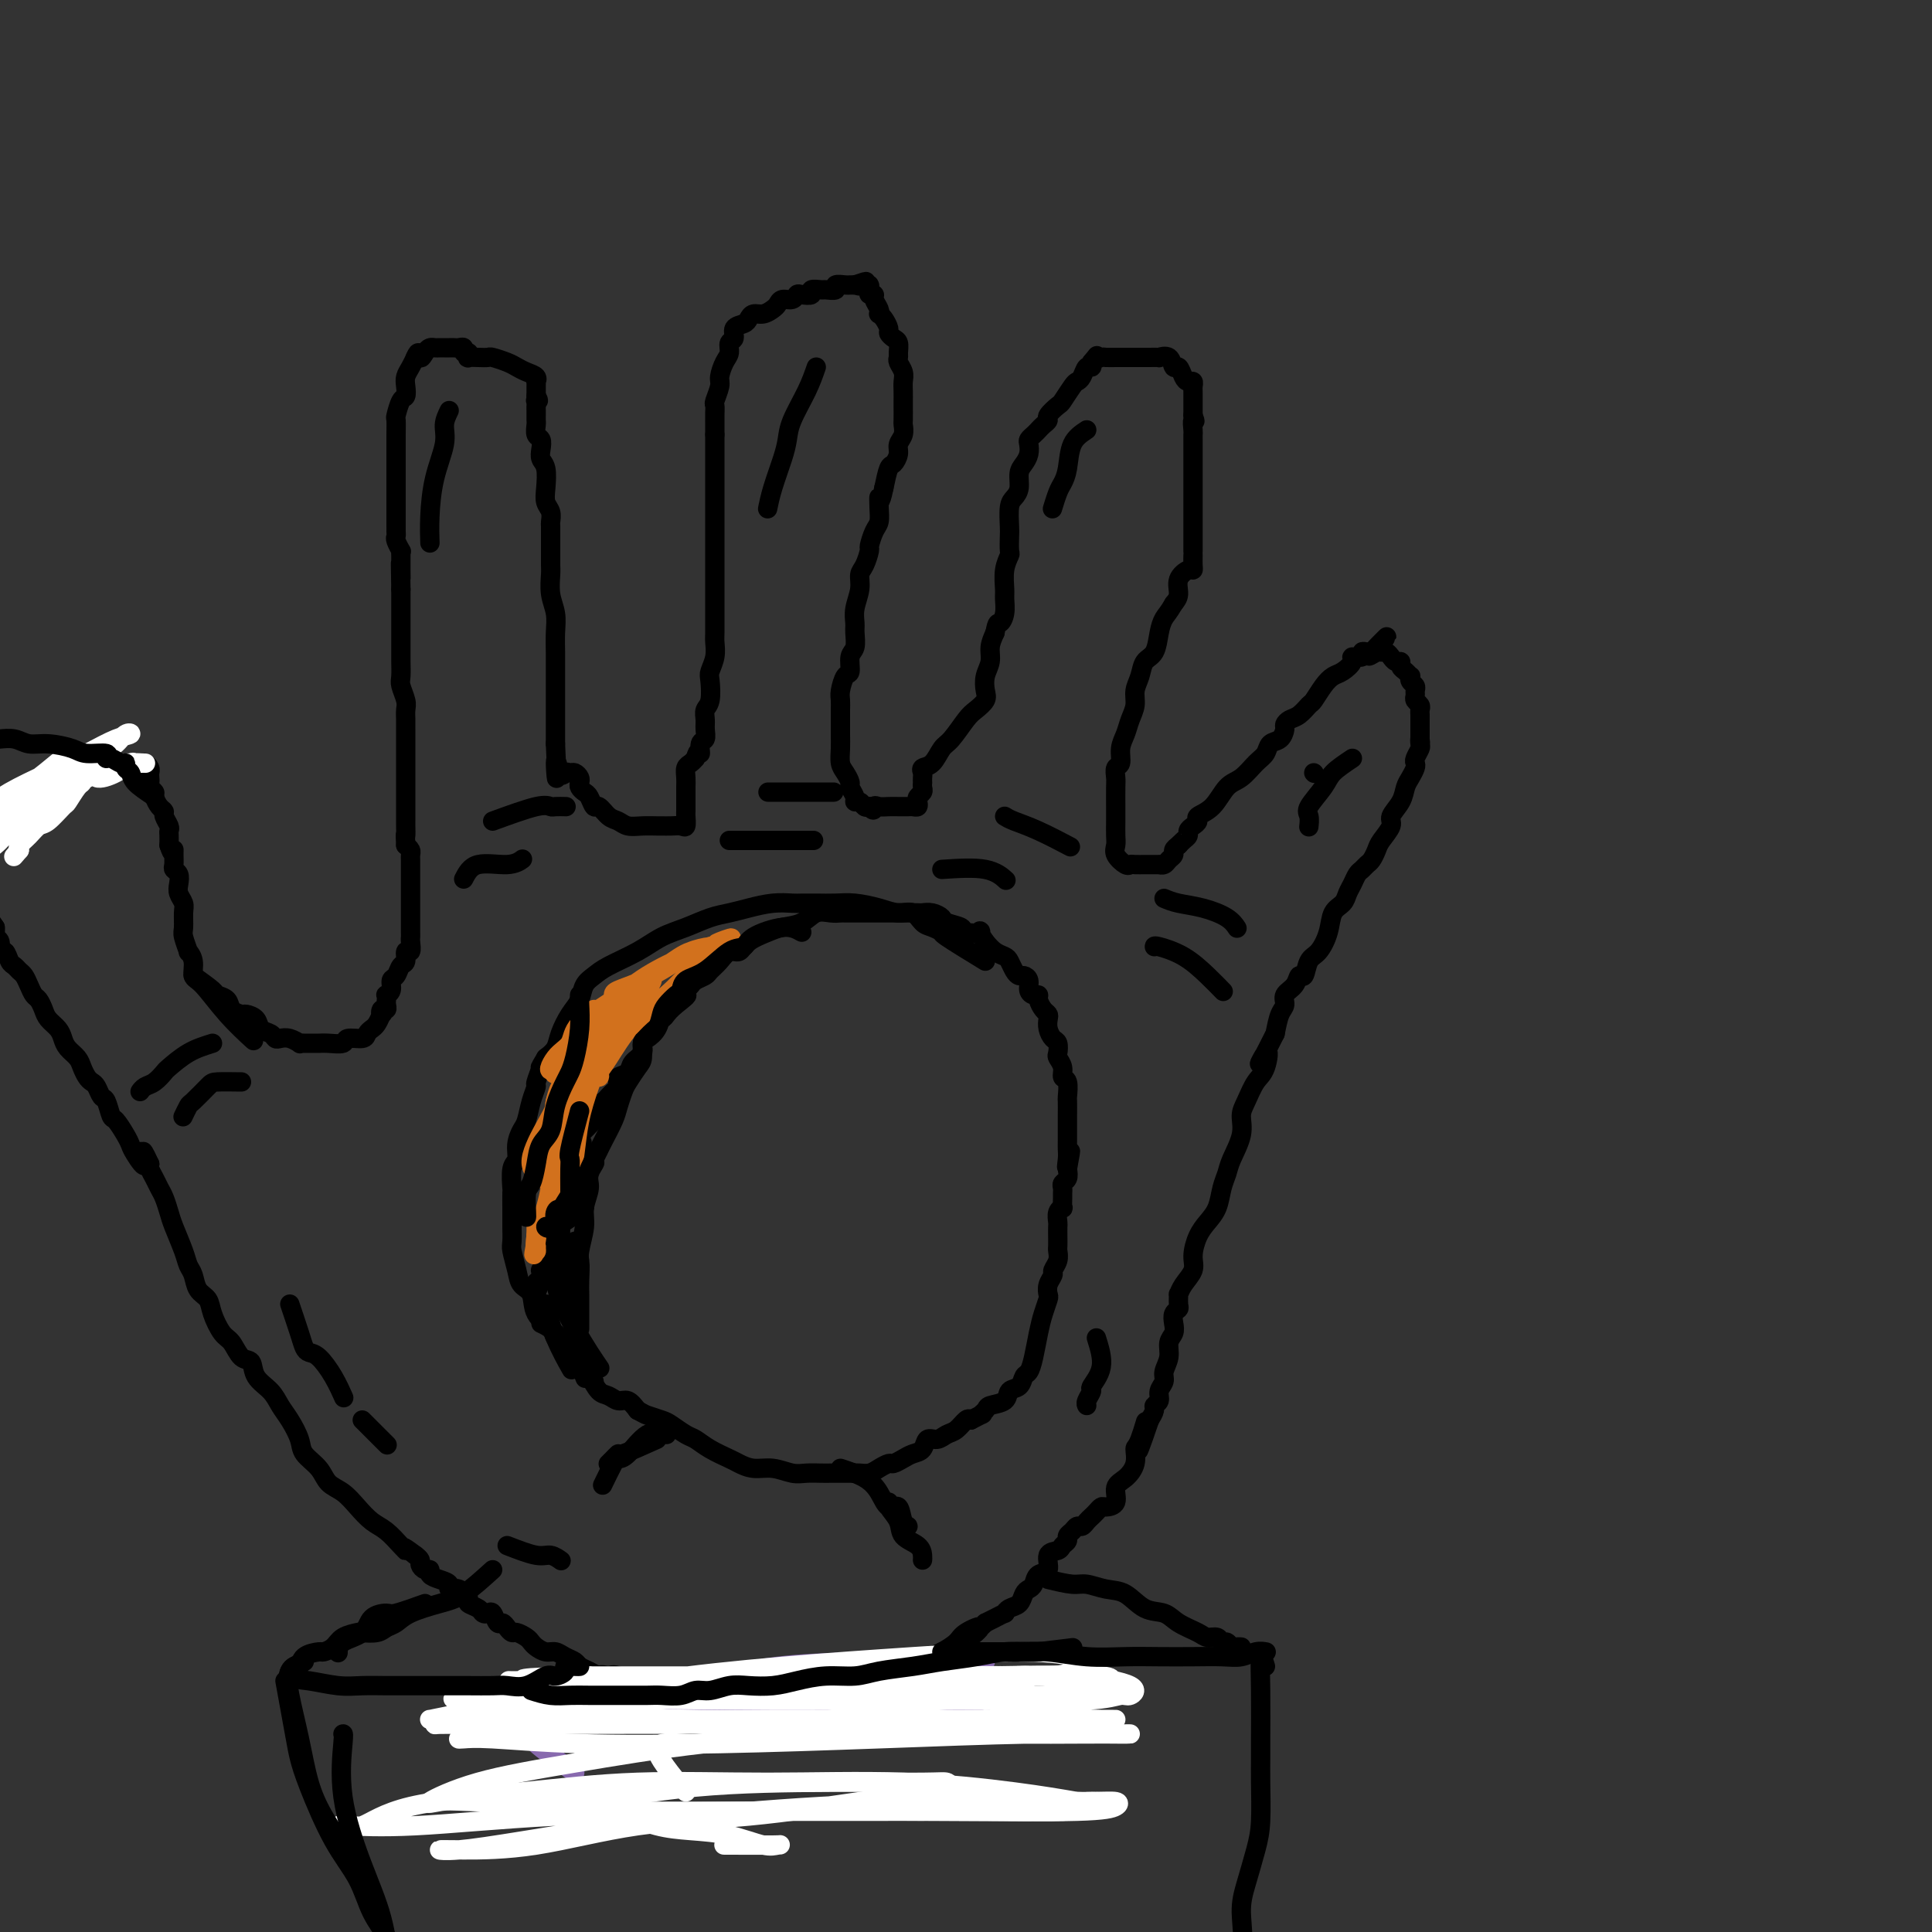 <svg viewBox='0 0 400 400' version='1.1' xmlns='http://www.w3.org/2000/svg' xmlns:xlink='http://www.w3.org/1999/xlink'><rect x="0" y="0" width="400" height="400" fill="#333333" stroke="none"/><g fill='none' stroke='rgb(0,0,0)' stroke-width='4' stroke-linecap='round' stroke-linejoin='round'><path d='M204,199c-3.315,-2.027 -6.631,-4.053 -8,-5c-1.369,-0.947 -0.792,-0.813 -1,-1c-0.208,-0.187 -1.201,-0.694 -2,-1c-0.799,-0.306 -1.403,-0.411 -2,-1c-0.597,-0.589 -1.187,-1.660 -2,-2c-0.813,-0.340 -1.848,0.053 -3,0c-1.152,-0.053 -2.420,-0.550 -4,-1c-1.580,-0.450 -3.472,-0.852 -5,-1c-1.528,-0.148 -2.694,-0.040 -4,0c-1.306,0.040 -2.754,0.014 -4,0c-1.246,-0.014 -2.290,-0.015 -3,0c-0.710,0.015 -1.087,0.045 -2,0c-0.913,-0.045 -2.361,-0.163 -4,0c-1.639,0.163 -3.470,0.609 -5,1c-1.530,0.391 -2.759,0.726 -4,1c-1.241,0.274 -2.492,0.486 -4,1c-1.508,0.514 -3.271,1.331 -5,2c-1.729,0.669 -3.423,1.189 -5,2c-1.577,0.811 -3.038,1.911 -5,3c-1.962,1.089 -4.426,2.166 -6,3c-1.574,0.834 -2.257,1.423 -3,2c-0.743,0.577 -1.546,1.141 -2,2c-0.454,0.859 -0.558,2.012 -1,3c-0.442,0.988 -1.222,1.811 -2,3c-0.778,1.189 -1.556,2.743 -2,4c-0.444,1.257 -0.556,2.216 -1,3c-0.444,0.784 -1.222,1.392 -2,2'/><path d='M113,219c-1.709,2.908 -0.983,1.679 -1,2c-0.017,0.321 -0.778,2.193 -1,3c-0.222,0.807 0.094,0.551 0,1c-0.094,0.449 -0.599,1.605 -1,3c-0.401,1.395 -0.700,3.029 -1,4c-0.300,0.971 -0.602,1.280 -1,2c-0.398,0.720 -0.891,1.850 -1,3c-0.109,1.150 0.167,2.320 0,3c-0.167,0.680 -0.777,0.870 -1,2c-0.223,1.130 -0.060,3.199 0,4c0.060,0.801 0.016,0.335 0,1c-0.016,0.665 -0.004,2.461 0,3c0.004,0.539 0.000,-0.181 0,0c-0.000,0.181 0.003,1.262 0,2c-0.003,0.738 -0.013,1.132 0,2c0.013,0.868 0.049,2.209 0,3c-0.049,0.791 -0.184,1.033 0,2c0.184,0.967 0.687,2.658 1,4c0.313,1.342 0.435,2.335 1,3c0.565,0.665 1.573,1.000 2,2c0.427,1.000 0.274,2.663 1,4c0.726,1.337 2.330,2.349 3,3c0.670,0.651 0.406,0.941 1,2c0.594,1.059 2.046,2.885 3,4c0.954,1.115 1.410,1.518 2,2c0.590,0.482 1.313,1.042 2,2c0.687,0.958 1.339,2.315 2,3c0.661,0.685 1.332,0.699 2,1c0.668,0.301 1.334,0.889 2,1c0.666,0.111 1.333,-0.254 2,0c0.667,0.254 1.333,1.127 2,2'/><path d='M132,292c1.530,0.793 1.354,0.775 2,1c0.646,0.225 2.114,0.693 3,1c0.886,0.307 1.190,0.453 2,1c0.810,0.547 2.128,1.494 3,2c0.872,0.506 1.300,0.570 2,1c0.700,0.430 1.674,1.224 3,2c1.326,0.776 3.005,1.532 4,2c0.995,0.468 1.305,0.647 2,1c0.695,0.353 1.776,0.879 3,1c1.224,0.121 2.593,-0.164 4,0c1.407,0.164 2.853,0.776 4,1c1.147,0.224 1.994,0.060 3,0c1.006,-0.060 2.171,-0.016 3,0c0.829,0.016 1.320,0.004 2,0c0.680,-0.004 1.547,-0.000 2,0c0.453,0.000 0.491,-0.003 1,0c0.509,0.003 1.488,0.011 2,0c0.512,-0.011 0.556,-0.041 1,0c0.444,0.041 1.288,0.152 2,0c0.712,-0.152 1.293,-0.566 2,-1c0.707,-0.434 1.541,-0.889 2,-1c0.459,-0.111 0.542,0.120 1,0c0.458,-0.120 1.292,-0.592 2,-1c0.708,-0.408 1.292,-0.754 2,-1c0.708,-0.246 1.540,-0.393 2,-1c0.460,-0.607 0.547,-1.673 1,-2c0.453,-0.327 1.273,0.084 2,0c0.727,-0.084 1.360,-0.662 2,-1c0.640,-0.338 1.288,-0.437 2,-1c0.712,-0.563 1.489,-1.589 2,-2c0.511,-0.411 0.755,-0.205 1,0'/><path d='M201,294c3.645,-1.882 2.257,-1.086 2,-1c-0.257,0.086 0.617,-0.539 1,-1c0.383,-0.461 0.273,-0.757 1,-1c0.727,-0.243 2.289,-0.431 3,-1c0.711,-0.569 0.572,-1.519 1,-2c0.428,-0.481 1.424,-0.495 2,-1c0.576,-0.505 0.731,-1.503 1,-2c0.269,-0.497 0.650,-0.494 1,-1c0.350,-0.506 0.668,-1.521 1,-3c0.332,-1.479 0.676,-3.421 1,-5c0.324,-1.579 0.627,-2.794 1,-4c0.373,-1.206 0.817,-2.402 1,-3c0.183,-0.598 0.105,-0.597 0,-1c-0.105,-0.403 -0.238,-1.211 0,-2c0.238,-0.789 0.849,-1.559 1,-2c0.151,-0.441 -0.156,-0.555 0,-1c0.156,-0.445 0.774,-1.222 1,-2c0.226,-0.778 0.061,-1.555 0,-2c-0.061,-0.445 -0.017,-0.556 0,-1c0.017,-0.444 0.008,-1.219 0,-2c-0.008,-0.781 -0.016,-1.566 0,-2c0.016,-0.434 0.057,-0.515 0,-1c-0.057,-0.485 -0.211,-1.373 0,-2c0.211,-0.627 0.789,-0.994 1,-1c0.211,-0.006 0.056,0.349 0,0c-0.056,-0.349 -0.011,-1.402 0,-2c0.011,-0.598 -0.011,-0.740 0,-1c0.011,-0.260 0.054,-0.637 0,-1c-0.054,-0.363 -0.207,-0.713 0,-1c0.207,-0.287 0.773,-0.511 1,-1c0.227,-0.489 0.113,-1.245 0,-2'/><path d='M221,242c1.238,-6.690 0.332,-2.416 0,-1c-0.332,1.416 -0.089,-0.028 0,-1c0.089,-0.972 0.024,-1.473 0,-2c-0.024,-0.527 -0.007,-1.081 0,-2c0.007,-0.919 0.003,-2.204 0,-3c-0.003,-0.796 -0.005,-1.101 0,-2c0.005,-0.899 0.016,-2.390 0,-3c-0.016,-0.610 -0.061,-0.338 0,-1c0.061,-0.662 0.226,-2.256 0,-3c-0.226,-0.744 -0.845,-0.637 -1,-1c-0.155,-0.363 0.152,-1.196 0,-2c-0.152,-0.804 -0.762,-1.580 -1,-2c-0.238,-0.420 -0.102,-0.483 0,-1c0.102,-0.517 0.172,-1.487 0,-2c-0.172,-0.513 -0.585,-0.570 -1,-1c-0.415,-0.430 -0.833,-1.232 -1,-2c-0.167,-0.768 -0.082,-1.502 0,-2c0.082,-0.498 0.163,-0.760 0,-1c-0.163,-0.240 -0.569,-0.459 -1,-1c-0.431,-0.541 -0.885,-1.405 -1,-2c-0.115,-0.595 0.110,-0.920 0,-1c-0.110,-0.080 -0.554,0.084 -1,0c-0.446,-0.084 -0.893,-0.417 -1,-1c-0.107,-0.583 0.126,-1.417 0,-2c-0.126,-0.583 -0.610,-0.916 -1,-1c-0.390,-0.084 -0.685,0.080 -1,0c-0.315,-0.080 -0.651,-0.406 -1,-1c-0.349,-0.594 -0.712,-1.458 -1,-2c-0.288,-0.542 -0.501,-0.761 -1,-1c-0.499,-0.239 -1.286,-0.497 -2,-1c-0.714,-0.503 -1.357,-1.252 -2,-2'/><path d='M204,195c-2.059,-2.941 -0.708,-2.293 -1,-2c-0.292,0.293 -2.228,0.233 -3,0c-0.772,-0.233 -0.382,-0.637 -1,-1c-0.618,-0.363 -2.245,-0.686 -3,-1c-0.755,-0.314 -0.639,-0.620 -1,-1c-0.361,-0.380 -1.199,-0.834 -2,-1c-0.801,-0.166 -1.566,-0.045 -2,0c-0.434,0.045 -0.538,0.012 -1,0c-0.462,-0.012 -1.282,-0.003 -2,0c-0.718,0.003 -1.334,0.001 -2,0c-0.666,-0.001 -1.383,-0.000 -2,0c-0.617,0.000 -1.135,0.000 -2,0c-0.865,-0.000 -2.076,-0.000 -3,0c-0.924,0.000 -1.559,0.001 -2,0c-0.441,-0.001 -0.688,-0.002 -1,0c-0.312,0.002 -0.690,0.007 -1,0c-0.310,-0.007 -0.551,-0.027 -1,0c-0.449,0.027 -1.105,0.101 -2,0c-0.895,-0.101 -2.029,-0.375 -3,0c-0.971,0.375 -1.779,1.401 -3,2c-1.221,0.599 -2.855,0.772 -4,1c-1.145,0.228 -1.801,0.512 -3,1c-1.199,0.488 -2.941,1.181 -4,2c-1.059,0.819 -1.434,1.763 -2,2c-0.566,0.237 -1.321,-0.235 -2,0c-0.679,0.235 -1.281,1.176 -2,2c-0.719,0.824 -1.555,1.530 -2,2c-0.445,0.470 -0.501,0.703 -1,1c-0.499,0.297 -1.442,0.657 -2,1c-0.558,0.343 -0.731,0.669 -1,1c-0.269,0.331 -0.635,0.665 -1,1'/><path d='M142,205c-4.086,2.609 -0.800,1.133 0,1c0.800,-0.133 -0.886,1.078 -2,2c-1.114,0.922 -1.658,1.556 -2,2c-0.342,0.444 -0.483,0.696 -1,1c-0.517,0.304 -1.411,0.658 -2,1c-0.589,0.342 -0.874,0.672 -1,1c-0.126,0.328 -0.093,0.654 0,1c0.093,0.346 0.248,0.712 0,1c-0.248,0.288 -0.897,0.497 -1,1c-0.103,0.503 0.340,1.301 0,2c-0.340,0.699 -1.463,1.301 -2,2c-0.537,0.699 -0.486,1.497 -1,2c-0.514,0.503 -1.591,0.712 -2,1c-0.409,0.288 -0.151,0.655 0,1c0.151,0.345 0.194,0.669 0,1c-0.194,0.331 -0.626,0.670 -1,1c-0.374,0.330 -0.691,0.651 -1,1c-0.309,0.349 -0.611,0.728 -1,1c-0.389,0.272 -0.864,0.439 -1,1c-0.136,0.561 0.069,1.515 0,2c-0.069,0.485 -0.410,0.501 -1,1c-0.590,0.499 -1.428,1.480 -2,2c-0.572,0.520 -0.878,0.577 -1,1c-0.122,0.423 -0.061,1.211 0,2'/><path d='M120,237c-3.416,4.917 -0.956,1.209 0,0c0.956,-1.209 0.406,0.081 0,1c-0.406,0.919 -0.669,1.467 -1,2c-0.331,0.533 -0.730,1.051 -1,2c-0.270,0.949 -0.412,2.330 -1,3c-0.588,0.670 -1.621,0.630 -2,1c-0.379,0.370 -0.105,1.151 0,2c0.105,0.849 0.042,1.767 0,2c-0.042,0.233 -0.064,-0.218 0,0c0.064,0.218 0.214,1.105 0,2c-0.214,0.895 -0.793,1.798 -1,2c-0.207,0.202 -0.041,-0.296 0,0c0.041,0.296 -0.041,1.385 0,2c0.041,0.615 0.207,0.755 0,1c-0.207,0.245 -0.786,0.594 -1,1c-0.214,0.406 -0.061,0.869 0,1c0.061,0.131 0.030,-0.071 0,0c-0.030,0.071 -0.061,0.414 0,1c0.061,0.586 0.212,1.414 0,2c-0.212,0.586 -0.789,0.930 -1,1c-0.211,0.070 -0.057,-0.135 0,0c0.057,0.135 0.016,0.610 0,1c-0.016,0.390 -0.008,0.695 0,1'/><path d='M112,265c-1.467,4.578 -1.133,2.022 -1,1c0.133,-1.022 0.067,-0.511 0,0'/><path d='M40,202c1.634,1.171 3.268,2.342 4,3c0.732,0.658 0.562,0.803 1,1c0.438,0.197 1.483,0.447 2,1c0.517,0.553 0.505,1.409 1,2c0.495,0.591 1.498,0.918 2,1c0.502,0.082 0.502,-0.079 1,0c0.498,0.079 1.495,0.400 2,1c0.505,0.600 0.519,1.480 1,2c0.481,0.520 1.429,0.679 2,1c0.571,0.321 0.765,0.804 1,1c0.235,0.196 0.510,0.105 1,0c0.490,-0.105 1.196,-0.224 2,0c0.804,0.224 1.706,0.792 2,1c0.294,0.208 -0.022,0.055 0,0c0.022,-0.055 0.381,-0.014 1,0c0.619,0.014 1.498,-0.000 2,0c0.502,0.000 0.628,0.015 1,0c0.372,-0.015 0.988,-0.059 2,0c1.012,0.059 2.418,0.223 3,0c0.582,-0.223 0.341,-0.833 1,-1c0.659,-0.167 2.218,0.107 3,0c0.782,-0.107 0.787,-0.596 1,-1c0.213,-0.404 0.634,-0.724 1,-1c0.366,-0.276 0.676,-0.507 1,-1c0.324,-0.493 0.662,-1.246 1,-2'/><path d='M79,210c0.635,-0.709 0.223,0.017 0,0c-0.223,-0.017 -0.256,-0.779 0,-1c0.256,-0.221 0.799,0.099 1,0c0.201,-0.099 0.058,-0.617 0,-1c-0.058,-0.383 -0.030,-0.632 0,-1c0.030,-0.368 0.064,-0.857 0,-1c-0.064,-0.143 -0.225,0.060 0,0c0.225,-0.060 0.835,-0.382 1,-1c0.165,-0.618 -0.114,-1.533 0,-2c0.114,-0.467 0.623,-0.488 1,-1c0.377,-0.512 0.623,-1.517 1,-2c0.377,-0.483 0.886,-0.444 1,-1c0.114,-0.556 -0.166,-1.706 0,-2c0.166,-0.294 0.776,0.269 1,0c0.224,-0.269 0.060,-1.370 0,-2c-0.060,-0.630 -0.016,-0.787 0,-1c0.016,-0.213 0.004,-0.481 0,-1c-0.004,-0.519 -0.001,-1.290 0,-2c0.001,-0.710 0.000,-1.359 0,-2c-0.000,-0.641 -0.000,-1.275 0,-2c0.000,-0.725 0.000,-1.542 0,-2c-0.000,-0.458 0.000,-0.556 0,-1c-0.000,-0.444 -0.000,-1.232 0,-2c0.000,-0.768 0.001,-1.515 0,-2c-0.001,-0.485 -0.003,-0.707 0,-1c0.003,-0.293 0.011,-0.656 0,-1c-0.011,-0.344 -0.041,-0.670 0,-1c0.041,-0.330 0.155,-0.666 0,-1c-0.155,-0.334 -0.577,-0.667 -1,-1'/><path d='M84,175c-0.155,-3.279 -0.041,-1.978 0,-2c0.041,-0.022 0.011,-1.368 0,-2c-0.011,-0.632 -0.003,-0.550 0,-1c0.003,-0.450 0.001,-1.434 0,-2c-0.001,-0.566 -0.000,-0.716 0,-1c0.000,-0.284 0.000,-0.702 0,-1c-0.000,-0.298 -0.000,-0.475 0,-1c0.000,-0.525 0.000,-1.398 0,-2c-0.000,-0.602 -0.000,-0.935 0,-1c0.000,-0.065 0.000,0.136 0,0c-0.000,-0.136 -0.000,-0.609 0,-1c0.000,-0.391 0.000,-0.699 0,-1c-0.000,-0.301 -0.000,-0.595 0,-1c0.000,-0.405 0.000,-0.920 0,-1c-0.000,-0.080 -0.000,0.274 0,0c0.000,-0.274 0.000,-1.175 0,-2c-0.000,-0.825 -0.000,-1.572 0,-2c0.000,-0.428 0.001,-0.536 0,-1c-0.001,-0.464 -0.004,-1.283 0,-2c0.004,-0.717 0.015,-1.332 0,-2c-0.015,-0.668 -0.057,-1.391 0,-2c0.057,-0.609 0.211,-1.106 0,-2c-0.211,-0.894 -0.789,-2.186 -1,-3c-0.211,-0.814 -0.057,-1.149 0,-2c0.057,-0.851 0.015,-2.219 0,-3c-0.015,-0.781 -0.004,-0.975 0,-2c0.004,-1.025 0.001,-2.880 0,-4c-0.001,-1.120 -0.000,-1.507 0,-2c0.000,-0.493 0.000,-1.094 0,-2c-0.000,-0.906 -0.000,-2.116 0,-3c0.000,-0.884 0.000,-1.442 0,-2'/><path d='M83,122c-0.154,-8.862 -0.040,-4.516 0,-3c0.040,1.516 0.007,0.203 0,-1c-0.007,-1.203 0.012,-2.297 0,-3c-0.012,-0.703 -0.056,-1.014 0,-1c0.056,0.014 0.211,0.353 0,0c-0.211,-0.353 -0.789,-1.399 -1,-2c-0.211,-0.601 -0.057,-0.756 0,-1c0.057,-0.244 0.015,-0.576 0,-1c-0.015,-0.424 -0.004,-0.940 0,-1c0.004,-0.060 0.001,0.336 0,0c-0.001,-0.336 -0.000,-1.403 0,-2c0.000,-0.597 0.000,-0.723 0,-1c-0.000,-0.277 -0.000,-0.703 0,-1c0.000,-0.297 0.000,-0.463 0,-1c-0.000,-0.537 -0.000,-1.443 0,-2c0.000,-0.557 0.000,-0.764 0,-1c-0.000,-0.236 -0.000,-0.501 0,-1c0.000,-0.499 0.000,-1.232 0,-2c-0.000,-0.768 -0.000,-1.569 0,-2c0.000,-0.431 0.000,-0.491 0,-1c-0.000,-0.509 -0.001,-1.468 0,-2c0.001,-0.532 0.003,-0.637 0,-1c-0.003,-0.363 -0.011,-0.986 0,-2c0.011,-1.014 0.042,-2.421 0,-3c-0.042,-0.579 -0.156,-0.329 0,-1c0.156,-0.671 0.581,-2.263 1,-3c0.419,-0.737 0.833,-0.620 1,-1c0.167,-0.380 0.086,-1.256 0,-2c-0.086,-0.744 -0.177,-1.354 0,-2c0.177,-0.646 0.622,-1.327 1,-2c0.378,-0.673 0.689,-1.336 1,-2'/><path d='M86,74c0.797,-1.967 0.791,-0.383 1,0c0.209,0.383 0.633,-0.433 1,-1c0.367,-0.567 0.677,-0.884 1,-1c0.323,-0.116 0.660,-0.031 1,0c0.340,0.031 0.683,0.008 1,0c0.317,-0.008 0.610,-0.002 1,0c0.390,0.002 0.879,-0.001 1,0c0.121,0.001 -0.126,0.004 0,0c0.126,-0.004 0.626,-0.016 1,0c0.374,0.016 0.622,0.061 1,0c0.378,-0.061 0.884,-0.226 1,0c0.116,0.226 -0.160,0.845 0,1c0.160,0.155 0.754,-0.154 1,0c0.246,0.154 0.144,0.773 0,1c-0.144,0.227 -0.330,0.064 0,0c0.330,-0.064 1.177,-0.028 2,0c0.823,0.028 1.624,0.049 2,0c0.376,-0.049 0.329,-0.168 1,0c0.671,0.168 2.061,0.623 3,1c0.939,0.377 1.429,0.674 2,1c0.571,0.326 1.225,0.679 2,1c0.775,0.321 1.672,0.611 2,1c0.328,0.389 0.088,0.878 0,1c-0.088,0.122 -0.024,-0.122 0,0c0.024,0.122 0.006,0.610 0,1c-0.006,0.390 -0.002,0.683 0,1c0.002,0.317 0.001,0.659 0,1'/><path d='M111,82c0.928,1.322 0.249,1.128 0,1c-0.249,-0.128 -0.067,-0.189 0,0c0.067,0.189 0.018,0.627 0,1c-0.018,0.373 -0.006,0.681 0,1c0.006,0.319 0.005,0.648 0,1c-0.005,0.352 -0.015,0.727 0,1c0.015,0.273 0.056,0.444 0,1c-0.056,0.556 -0.207,1.498 0,2c0.207,0.502 0.774,0.564 1,1c0.226,0.436 0.112,1.247 0,2c-0.112,0.753 -0.222,1.447 0,2c0.222,0.553 0.778,0.964 1,2c0.222,1.036 0.112,2.695 0,4c-0.112,1.305 -0.226,2.254 0,3c0.226,0.746 0.793,1.289 1,2c0.207,0.711 0.056,1.590 0,2c-0.056,0.410 -0.015,0.351 0,1c0.015,0.649 0.004,2.007 0,3c-0.004,0.993 -0.002,1.623 0,2c0.002,0.377 0.004,0.501 0,1c-0.004,0.499 -0.015,1.371 0,2c0.015,0.629 0.057,1.014 0,2c-0.057,0.986 -0.211,2.573 0,4c0.211,1.427 0.789,2.695 1,4c0.211,1.305 0.057,2.648 0,4c-0.057,1.352 -0.015,2.713 0,4c0.015,1.287 0.004,2.500 0,4c-0.004,1.500 -0.001,3.289 0,5c0.001,1.711 0.000,3.346 0,5c-0.000,1.654 -0.000,3.327 0,5'/><path d='M115,154c0.571,11.923 -0.002,5.730 0,4c0.002,-1.730 0.579,1.004 1,2c0.421,0.996 0.688,0.256 1,0c0.312,-0.256 0.671,-0.027 1,0c0.329,0.027 0.627,-0.147 1,0c0.373,0.147 0.821,0.615 1,1c0.179,0.385 0.090,0.685 0,1c-0.090,0.315 -0.180,0.643 0,1c0.180,0.357 0.628,0.744 1,1c0.372,0.256 0.666,0.383 1,1c0.334,0.617 0.708,1.724 1,2c0.292,0.276 0.503,-0.280 1,0c0.497,0.280 1.278,1.396 2,2c0.722,0.604 1.383,0.698 2,1c0.617,0.302 1.190,0.813 2,1c0.810,0.187 1.856,0.050 3,0c1.144,-0.050 2.387,-0.011 3,0c0.613,0.011 0.595,-0.004 1,0c0.405,0.004 1.233,0.026 2,0c0.767,-0.026 1.473,-0.101 2,0c0.527,0.101 0.873,0.378 1,0c0.127,-0.378 0.034,-1.410 0,-2c-0.034,-0.590 -0.009,-0.739 0,-1c0.009,-0.261 0.003,-0.636 0,-1c-0.003,-0.364 -0.002,-0.717 0,-1c0.002,-0.283 0.003,-0.495 0,-1c-0.003,-0.505 -0.012,-1.301 0,-2c0.012,-0.699 0.044,-1.301 0,-2c-0.044,-0.699 -0.166,-1.496 0,-2c0.166,-0.504 0.619,-0.715 1,-1c0.381,-0.285 0.691,-0.642 1,-1'/><path d='M144,157c0.552,-2.280 0.933,-0.981 1,-1c0.067,-0.019 -0.179,-1.357 0,-2c0.179,-0.643 0.784,-0.593 1,-1c0.216,-0.407 0.044,-1.271 0,-2c-0.044,-0.729 0.040,-1.321 0,-2c-0.040,-0.679 -0.203,-1.444 0,-2c0.203,-0.556 0.772,-0.901 1,-2c0.228,-1.099 0.114,-2.951 0,-4c-0.114,-1.049 -0.227,-1.296 0,-2c0.227,-0.704 0.793,-1.864 1,-3c0.207,-1.136 0.056,-2.248 0,-3c-0.056,-0.752 -0.015,-1.143 0,-2c0.015,-0.857 0.004,-2.179 0,-3c-0.004,-0.821 -0.001,-1.141 0,-2c0.001,-0.859 0.000,-2.257 0,-3c-0.000,-0.743 -0.000,-0.832 0,-1c0.000,-0.168 0.000,-0.415 0,-1c-0.000,-0.585 -0.000,-1.508 0,-2c0.000,-0.492 0.000,-0.555 0,-1c-0.000,-0.445 -0.000,-1.273 0,-2c0.000,-0.727 0.000,-1.352 0,-2c-0.000,-0.648 -0.000,-1.319 0,-2c0.000,-0.681 0.000,-1.374 0,-2c-0.000,-0.626 -0.000,-1.186 0,-2c0.000,-0.814 0.000,-1.880 0,-3c-0.000,-1.120 -0.000,-2.292 0,-3c0.000,-0.708 0.000,-0.952 0,-2c-0.000,-1.048 -0.000,-2.899 0,-4c0.000,-1.101 0.000,-1.450 0,-2c-0.000,-0.550 -0.000,-1.300 0,-2c0.000,-0.700 0.000,-1.350 0,-2'/><path d='M148,90c0.001,-7.766 0.004,-4.182 0,-3c-0.004,1.182 -0.016,-0.038 0,-1c0.016,-0.962 0.060,-1.665 0,-2c-0.060,-0.335 -0.222,-0.302 0,-1c0.222,-0.698 0.829,-2.127 1,-3c0.171,-0.873 -0.093,-1.188 0,-2c0.093,-0.812 0.545,-2.119 1,-3c0.455,-0.881 0.913,-1.335 1,-2c0.087,-0.665 -0.198,-1.540 0,-2c0.198,-0.460 0.878,-0.506 1,-1c0.122,-0.494 -0.315,-1.438 0,-2c0.315,-0.562 1.384,-0.742 2,-1c0.616,-0.258 0.781,-0.594 1,-1c0.219,-0.406 0.491,-0.883 1,-1c0.509,-0.117 1.253,0.127 2,0c0.747,-0.127 1.496,-0.626 2,-1c0.504,-0.374 0.764,-0.622 1,-1c0.236,-0.378 0.450,-0.885 1,-1c0.550,-0.115 1.438,0.161 2,0c0.562,-0.161 0.799,-0.761 1,-1c0.201,-0.239 0.367,-0.117 1,0c0.633,0.117 1.733,0.228 2,0c0.267,-0.228 -0.298,-0.797 0,-1c0.298,-0.203 1.460,-0.040 2,0c0.540,0.040 0.459,-0.042 1,0c0.541,0.042 1.704,0.207 2,0c0.296,-0.207 -0.274,-0.788 0,-1c0.274,-0.212 1.393,-0.057 2,0c0.607,0.057 0.702,0.015 1,0c0.298,-0.015 0.799,-0.004 1,0c0.201,0.004 0.100,0.002 0,0'/><path d='M177,59c4.049,-1.395 1.672,-0.384 1,0c-0.672,0.384 0.360,0.141 1,0c0.640,-0.141 0.889,-0.179 1,0c0.111,0.179 0.086,0.576 0,1c-0.086,0.424 -0.233,0.874 0,1c0.233,0.126 0.846,-0.072 1,0c0.154,0.072 -0.152,0.414 0,1c0.152,0.586 0.763,1.418 1,2c0.237,0.582 0.101,0.915 0,1c-0.101,0.085 -0.168,-0.079 0,0c0.168,0.079 0.571,0.401 1,1c0.429,0.599 0.886,1.474 1,2c0.114,0.526 -0.113,0.705 0,1c0.113,0.295 0.565,0.708 1,1c0.435,0.292 0.852,0.462 1,1c0.148,0.538 0.025,1.442 0,2c-0.025,0.558 0.046,0.768 0,1c-0.046,0.232 -0.208,0.486 0,1c0.208,0.514 0.788,1.287 1,2c0.212,0.713 0.057,1.365 0,2c-0.057,0.635 -0.016,1.255 0,2c0.016,0.745 0.005,1.617 0,2c-0.005,0.383 -0.005,0.277 0,1c0.005,0.723 0.016,2.276 0,3c-0.016,0.724 -0.060,0.618 0,1c0.060,0.382 0.223,1.252 0,2c-0.223,0.748 -0.833,1.374 -1,2c-0.167,0.626 0.110,1.250 0,2c-0.110,0.750 -0.607,1.625 -1,2c-0.393,0.375 -0.684,0.250 -1,1c-0.316,0.750 -0.658,2.375 -1,4'/><path d='M183,101c-0.842,4.088 -0.948,2.308 -1,2c-0.052,-0.308 -0.052,0.857 0,2c0.052,1.143 0.155,2.264 0,3c-0.155,0.736 -0.567,1.089 -1,2c-0.433,0.911 -0.885,2.382 -1,3c-0.115,0.618 0.109,0.385 0,1c-0.109,0.615 -0.551,2.080 -1,3c-0.449,0.920 -0.905,1.295 -1,2c-0.095,0.705 0.172,1.740 0,3c-0.172,1.260 -0.782,2.745 -1,4c-0.218,1.255 -0.044,2.281 0,3c0.044,0.719 -0.044,1.132 0,2c0.044,0.868 0.218,2.190 0,3c-0.218,0.810 -0.829,1.109 -1,2c-0.171,0.891 0.098,2.374 0,3c-0.098,0.626 -0.562,0.393 -1,1c-0.438,0.607 -0.849,2.052 -1,3c-0.151,0.948 -0.040,1.397 0,2c0.040,0.603 0.010,1.359 0,2c-0.010,0.641 -0.000,1.169 0,2c0.000,0.831 -0.010,1.967 0,3c0.010,1.033 0.040,1.963 0,3c-0.040,1.037 -0.150,2.179 0,3c0.150,0.821 0.561,1.320 1,2c0.439,0.680 0.905,1.540 1,2c0.095,0.460 -0.182,0.519 0,1c0.182,0.481 0.822,1.383 1,2c0.178,0.617 -0.107,0.949 0,1c0.107,0.051 0.606,-0.179 1,0c0.394,0.179 0.684,0.765 1,1c0.316,0.235 0.658,0.117 1,0'/><path d='M180,167c1.119,1.392 0.916,0.373 1,0c0.084,-0.373 0.456,-0.100 1,0c0.544,0.100 1.259,0.027 2,0c0.741,-0.027 1.509,-0.006 2,0c0.491,0.006 0.706,-0.001 1,0c0.294,0.001 0.666,0.011 1,0c0.334,-0.011 0.629,-0.045 1,0c0.371,0.045 0.817,0.167 1,0c0.183,-0.167 0.101,-0.623 0,-1c-0.101,-0.377 -0.223,-0.675 0,-1c0.223,-0.325 0.792,-0.679 1,-1c0.208,-0.321 0.056,-0.611 0,-1c-0.056,-0.389 -0.017,-0.878 0,-1c0.017,-0.122 0.010,0.124 0,0c-0.010,-0.124 -0.025,-0.618 0,-1c0.025,-0.382 0.088,-0.653 0,-1c-0.088,-0.347 -0.329,-0.772 0,-1c0.329,-0.228 1.228,-0.259 2,-1c0.772,-0.741 1.416,-2.191 2,-3c0.584,-0.809 1.109,-0.978 2,-2c0.891,-1.022 2.147,-2.895 3,-4c0.853,-1.105 1.304,-1.440 2,-2c0.696,-0.560 1.636,-1.346 2,-2c0.364,-0.654 0.153,-1.175 0,-2c-0.153,-0.825 -0.247,-1.953 0,-3c0.247,-1.047 0.836,-2.013 1,-3c0.164,-0.987 -0.096,-1.996 0,-3c0.096,-1.004 0.548,-2.002 1,-3'/><path d='M206,131c0.475,-2.541 0.662,-1.894 1,-2c0.338,-0.106 0.826,-0.964 1,-2c0.174,-1.036 0.032,-2.251 0,-3c-0.032,-0.749 0.044,-1.034 0,-2c-0.044,-0.966 -0.208,-2.613 0,-4c0.208,-1.387 0.787,-2.515 1,-3c0.213,-0.485 0.060,-0.329 0,-1c-0.060,-0.671 -0.026,-2.171 0,-3c0.026,-0.829 0.045,-0.988 0,-2c-0.045,-1.012 -0.153,-2.876 0,-4c0.153,-1.124 0.566,-1.508 1,-2c0.434,-0.492 0.887,-1.091 1,-2c0.113,-0.909 -0.114,-2.127 0,-3c0.114,-0.873 0.569,-1.400 1,-2c0.431,-0.600 0.836,-1.274 1,-2c0.164,-0.726 0.085,-1.504 0,-2c-0.085,-0.496 -0.176,-0.711 0,-1c0.176,-0.289 0.620,-0.654 1,-1c0.380,-0.346 0.697,-0.674 1,-1c0.303,-0.326 0.591,-0.649 1,-1c0.409,-0.351 0.939,-0.732 1,-1c0.061,-0.268 -0.349,-0.425 0,-1c0.349,-0.575 1.455,-1.567 2,-2c0.545,-0.433 0.527,-0.306 1,-1c0.473,-0.694 1.437,-2.210 2,-3c0.563,-0.790 0.725,-0.855 1,-1c0.275,-0.145 0.661,-0.369 1,-1c0.339,-0.631 0.630,-1.670 1,-2c0.370,-0.330 0.820,0.049 1,0c0.180,-0.049 0.090,-0.524 0,-1'/><path d='M226,75c2.184,-2.702 1.145,-1.456 1,-1c-0.145,0.456 0.605,0.122 1,0c0.395,-0.122 0.435,-0.033 1,0c0.565,0.033 1.657,0.009 2,0c0.343,-0.009 -0.062,-0.002 0,0c0.062,0.002 0.590,0.001 1,0c0.410,-0.001 0.701,-0.000 1,0c0.299,0.000 0.605,0.000 1,0c0.395,-0.000 0.878,0.000 1,0c0.122,-0.000 -0.117,-0.000 0,0c0.117,0.000 0.590,0.001 1,0c0.410,-0.001 0.758,-0.002 1,0c0.242,0.002 0.379,0.009 1,0c0.621,-0.009 1.724,-0.032 2,0c0.276,0.032 -0.277,0.120 0,0c0.277,-0.120 1.383,-0.449 2,0c0.617,0.449 0.743,1.675 1,2c0.257,0.325 0.643,-0.250 1,0c0.357,0.250 0.684,1.324 1,2c0.316,0.676 0.621,0.954 1,1c0.379,0.046 0.834,-0.141 1,0c0.166,0.141 0.045,0.610 0,1c-0.045,0.390 -0.012,0.700 0,1c0.012,0.300 0.003,0.592 0,1c-0.003,0.408 -0.001,0.934 0,1c0.001,0.066 0.000,-0.328 0,0c-0.000,0.328 -0.000,1.380 0,2c0.000,0.620 0.000,0.810 0,1'/><path d='M247,86c0.774,1.975 0.207,0.911 0,1c-0.207,0.089 -0.056,1.329 0,2c0.056,0.671 0.015,0.771 0,1c-0.015,0.229 -0.004,0.585 0,1c0.004,0.415 0.001,0.889 0,1c-0.001,0.111 -0.000,-0.140 0,0c0.000,0.140 0.000,0.671 0,1c-0.000,0.329 -0.000,0.456 0,1c0.000,0.544 0.000,1.506 0,2c-0.000,0.494 -0.000,0.522 0,1c0.000,0.478 0.000,1.407 0,2c-0.000,0.593 -0.000,0.849 0,1c0.000,0.151 -0.000,0.196 0,1c0.000,0.804 0.000,2.366 0,3c-0.000,0.634 -0.000,0.340 0,1c0.000,0.660 0.000,2.276 0,3c-0.000,0.724 -0.000,0.558 0,1c0.000,0.442 0.000,1.494 0,2c-0.000,0.506 -0.000,0.468 0,1c0.000,0.532 0.000,1.635 0,2c-0.000,0.365 -0.002,-0.009 0,0c0.002,0.009 0.007,0.400 0,1c-0.007,0.600 -0.026,1.410 0,2c0.026,0.590 0.095,0.959 0,1c-0.095,0.041 -0.355,-0.247 -1,0c-0.645,0.247 -1.674,1.028 -2,2c-0.326,0.972 0.050,2.135 0,3c-0.050,0.865 -0.525,1.433 -1,2'/><path d='M243,125c-1.019,1.794 -1.568,2.279 -2,3c-0.432,0.721 -0.747,1.676 -1,3c-0.253,1.324 -0.445,3.015 -1,4c-0.555,0.985 -1.472,1.264 -2,2c-0.528,0.736 -0.666,1.929 -1,3c-0.334,1.071 -0.864,2.018 -1,3c-0.136,0.982 0.122,1.997 0,3c-0.122,1.003 -0.625,1.994 -1,3c-0.375,1.006 -0.622,2.027 -1,3c-0.378,0.973 -0.886,1.897 -1,3c-0.114,1.103 0.166,2.385 0,3c-0.166,0.615 -0.776,0.562 -1,1c-0.224,0.438 -0.060,1.367 0,2c0.060,0.633 0.017,0.971 0,2c-0.017,1.029 -0.006,2.751 0,4c0.006,1.249 0.008,2.027 0,3c-0.008,0.973 -0.027,2.142 0,3c0.027,0.858 0.100,1.407 0,2c-0.100,0.593 -0.374,1.231 0,2c0.374,0.769 1.394,1.670 2,2c0.606,0.330 0.797,0.088 1,0c0.203,-0.088 0.418,-0.024 1,0c0.582,0.024 1.532,0.007 2,0c0.468,-0.007 0.454,-0.005 1,0c0.546,0.005 1.653,0.012 2,0c0.347,-0.012 -0.065,-0.045 0,0c0.065,0.045 0.609,0.167 1,0c0.391,-0.167 0.631,-0.622 1,-1c0.369,-0.378 0.869,-0.679 1,-1c0.131,-0.321 -0.105,-0.663 0,-1c0.105,-0.337 0.553,-0.668 1,-1'/><path d='M244,175c0.575,-0.571 0.013,0.002 0,0c-0.013,-0.002 0.523,-0.578 1,-1c0.477,-0.422 0.896,-0.690 1,-1c0.104,-0.310 -0.107,-0.661 0,-1c0.107,-0.339 0.531,-0.665 1,-1c0.469,-0.335 0.982,-0.679 1,-1c0.018,-0.321 -0.459,-0.618 0,-1c0.459,-0.382 1.853,-0.851 3,-2c1.147,-1.149 2.047,-2.980 3,-4c0.953,-1.020 1.961,-1.228 3,-2c1.039,-0.772 2.111,-2.109 3,-3c0.889,-0.891 1.597,-1.338 2,-2c0.403,-0.662 0.503,-1.540 1,-2c0.497,-0.460 1.393,-0.503 2,-1c0.607,-0.497 0.926,-1.447 1,-2c0.074,-0.553 -0.097,-0.710 0,-1c0.097,-0.290 0.463,-0.714 1,-1c0.537,-0.286 1.246,-0.434 2,-1c0.754,-0.566 1.552,-1.551 2,-2c0.448,-0.449 0.545,-0.361 1,-1c0.455,-0.639 1.269,-2.003 2,-3c0.731,-0.997 1.381,-1.625 2,-2c0.619,-0.375 1.209,-0.497 2,-1c0.791,-0.503 1.784,-1.389 2,-2c0.216,-0.611 -0.345,-0.948 0,-1c0.345,-0.052 1.598,0.182 2,0c0.402,-0.182 -0.046,-0.780 0,-1c0.046,-0.220 0.584,-0.063 1,0c0.416,0.063 0.708,0.031 1,0'/><path d='M284,135c6.140,-6.187 1.492,-1.654 0,0c-1.492,1.654 0.174,0.428 1,0c0.826,-0.428 0.813,-0.058 1,0c0.187,0.058 0.576,-0.195 1,0c0.424,0.195 0.883,0.840 1,1c0.117,0.160 -0.110,-0.165 0,0c0.110,0.165 0.555,0.819 1,1c0.445,0.181 0.890,-0.110 1,0c0.110,0.110 -0.115,0.621 0,1c0.115,0.379 0.571,0.626 1,1c0.429,0.374 0.833,0.874 1,1c0.167,0.126 0.098,-0.121 0,0c-0.098,0.121 -0.223,0.610 0,1c0.223,0.390 0.796,0.682 1,1c0.204,0.318 0.041,0.663 0,1c-0.041,0.337 0.042,0.667 0,1c-0.042,0.333 -0.207,0.668 0,1c0.207,0.332 0.788,0.662 1,1c0.212,0.338 0.057,0.686 0,1c-0.057,0.314 -0.015,0.595 0,1c0.015,0.405 0.004,0.935 0,1c-0.004,0.065 -0.001,-0.333 0,0c0.001,0.333 0.000,1.397 0,2c-0.000,0.603 -0.000,0.744 0,1c0.000,0.256 0.000,0.628 0,1'/><path d='M294,153c0.159,1.650 0.056,0.273 0,0c-0.056,-0.273 -0.067,0.556 0,1c0.067,0.444 0.211,0.503 0,1c-0.211,0.497 -0.778,1.431 -1,2c-0.222,0.569 -0.100,0.774 0,1c0.100,0.226 0.176,0.473 0,1c-0.176,0.527 -0.606,1.333 -1,2c-0.394,0.667 -0.753,1.194 -1,2c-0.247,0.806 -0.381,1.892 -1,3c-0.619,1.108 -1.724,2.237 -2,3c-0.276,0.763 0.277,1.160 0,2c-0.277,0.840 -1.384,2.123 -2,3c-0.616,0.877 -0.743,1.347 -1,2c-0.257,0.653 -0.646,1.487 -1,2c-0.354,0.513 -0.672,0.704 -1,1c-0.328,0.296 -0.664,0.699 -1,1c-0.336,0.301 -0.671,0.502 -1,1c-0.329,0.498 -0.651,1.294 -1,2c-0.349,0.706 -0.726,1.324 -1,2c-0.274,0.676 -0.444,1.411 -1,2c-0.556,0.589 -1.497,1.031 -2,2c-0.503,0.969 -0.569,2.464 -1,4c-0.431,1.536 -1.227,3.111 -2,4c-0.773,0.889 -1.521,1.092 -2,2c-0.479,0.908 -0.688,2.523 -1,3c-0.312,0.477 -0.728,-0.183 -1,0c-0.272,0.183 -0.402,1.209 -1,2c-0.598,0.791 -1.666,1.346 -2,2c-0.334,0.654 0.064,1.407 0,2c-0.064,0.593 -0.590,1.027 -1,2c-0.410,0.973 -0.705,2.487 -1,4'/><path d='M264,214c-5.119,10.195 -2.917,5.181 -2,4c0.917,-1.181 0.549,1.470 0,3c-0.549,1.530 -1.278,1.939 -2,3c-0.722,1.061 -1.436,2.773 -2,4c-0.564,1.227 -0.977,1.969 -1,3c-0.023,1.031 0.346,2.352 0,4c-0.346,1.648 -1.405,3.624 -2,5c-0.595,1.376 -0.726,2.152 -1,3c-0.274,0.848 -0.690,1.767 -1,3c-0.310,1.233 -0.512,2.780 -1,4c-0.488,1.220 -1.262,2.112 -2,3c-0.738,0.888 -1.441,1.773 -2,3c-0.559,1.227 -0.973,2.796 -1,4c-0.027,1.204 0.332,2.042 0,3c-0.332,0.958 -1.356,2.036 -2,3c-0.644,0.964 -0.908,1.816 -1,2c-0.092,0.184 -0.011,-0.299 0,0c0.011,0.299 -0.049,1.378 0,2c0.049,0.622 0.205,0.785 0,1c-0.205,0.215 -0.772,0.483 -1,1c-0.228,0.517 -0.118,1.283 0,2c0.118,0.717 0.243,1.385 0,2c-0.243,0.615 -0.854,1.176 -1,2c-0.146,0.824 0.172,1.912 0,3c-0.172,1.088 -0.835,2.175 -1,3c-0.165,0.825 0.167,1.386 0,2c-0.167,0.614 -0.832,1.281 -1,2c-0.168,0.719 0.161,1.492 0,2c-0.161,0.508 -0.813,0.752 -1,1c-0.187,0.248 0.089,0.499 0,1c-0.089,0.501 -0.545,1.250 -1,2'/><path d='M238,294c-4.206,12.443 -1.721,3.551 -1,1c0.721,-2.551 -0.323,1.241 -1,3c-0.677,1.759 -0.989,1.487 -1,2c-0.011,0.513 0.277,1.812 0,3c-0.277,1.188 -1.121,2.265 -2,3c-0.879,0.735 -1.794,1.128 -2,2c-0.206,0.872 0.296,2.223 0,3c-0.296,0.777 -1.389,0.982 -2,1c-0.611,0.018 -0.741,-0.149 -1,0c-0.259,0.149 -0.647,0.613 -1,1c-0.353,0.387 -0.672,0.695 -1,1c-0.328,0.305 -0.666,0.607 -1,1c-0.334,0.393 -0.663,0.879 -1,1c-0.337,0.121 -0.682,-0.122 -1,0c-0.318,0.122 -0.609,0.611 -1,1c-0.391,0.389 -0.883,0.680 -1,1c-0.117,0.320 0.142,0.671 0,1c-0.142,0.329 -0.686,0.636 -1,1c-0.314,0.364 -0.399,0.784 -1,1c-0.601,0.216 -1.719,0.229 -2,1c-0.281,0.771 0.275,2.300 0,3c-0.275,0.700 -1.382,0.573 -2,1c-0.618,0.427 -0.746,1.410 -1,2c-0.254,0.590 -0.632,0.789 -1,1c-0.368,0.211 -0.724,0.434 -1,1c-0.276,0.566 -0.472,1.475 -1,2c-0.528,0.525 -1.387,0.666 -2,1c-0.613,0.334 -0.979,0.863 -1,1c-0.021,0.137 0.302,-0.117 0,0c-0.302,0.117 -1.229,0.605 -2,1c-0.771,0.395 -1.385,0.698 -2,1'/><path d='M204,336c-4.242,4.058 -1.349,1.702 -1,1c0.349,-0.702 -1.848,0.249 -3,1c-1.152,0.751 -1.260,1.301 -2,2c-0.740,0.699 -2.111,1.548 -3,2c-0.889,0.452 -1.294,0.506 -2,1c-0.706,0.494 -1.711,1.428 -3,2c-1.289,0.572 -2.862,0.780 -4,1c-1.138,0.220 -1.842,0.450 -3,1c-1.158,0.550 -2.771,1.419 -4,2c-1.229,0.581 -2.075,0.874 -3,1c-0.925,0.126 -1.928,0.086 -3,0c-1.072,-0.086 -2.211,-0.219 -3,0c-0.789,0.219 -1.226,0.791 -2,1c-0.774,0.209 -1.883,0.056 -3,0c-1.117,-0.056 -2.242,-0.015 -3,0c-0.758,0.015 -1.147,0.004 -2,0c-0.853,-0.004 -2.168,-0.001 -3,0c-0.832,0.001 -1.182,0.000 -2,0c-0.818,-0.000 -2.106,-0.000 -3,0c-0.894,0.000 -1.394,0.000 -2,0c-0.606,-0.000 -1.317,-0.000 -2,0c-0.683,0.000 -1.340,0.001 -2,0c-0.660,-0.001 -1.325,-0.004 -2,0c-0.675,0.004 -1.359,0.013 -2,0c-0.641,-0.013 -1.239,-0.049 -2,0c-0.761,0.049 -1.685,0.185 -3,0c-1.315,-0.185 -3.023,-0.689 -4,-1c-0.977,-0.311 -1.225,-0.430 -2,-1c-0.775,-0.570 -2.079,-1.591 -3,-2c-0.921,-0.409 -1.461,-0.204 -2,0'/><path d='M126,347c-2.063,-0.571 -1.722,0.002 -2,0c-0.278,-0.002 -1.177,-0.579 -2,-1c-0.823,-0.421 -1.571,-0.686 -2,-1c-0.429,-0.314 -0.538,-0.675 -1,-1c-0.462,-0.325 -1.276,-0.612 -2,-1c-0.724,-0.388 -1.359,-0.877 -2,-1c-0.641,-0.123 -1.289,0.121 -2,0c-0.711,-0.121 -1.486,-0.606 -2,-1c-0.514,-0.394 -0.768,-0.697 -1,-1c-0.232,-0.303 -0.443,-0.607 -1,-1c-0.557,-0.393 -1.459,-0.874 -2,-1c-0.541,-0.126 -0.722,0.102 -1,0c-0.278,-0.102 -0.652,-0.535 -1,-1c-0.348,-0.465 -0.671,-0.961 -1,-1c-0.329,-0.039 -0.664,0.379 -1,0c-0.336,-0.379 -0.672,-1.555 -1,-2c-0.328,-0.445 -0.647,-0.159 -1,0c-0.353,0.159 -0.741,0.193 -1,0c-0.259,-0.193 -0.389,-0.611 -1,-1c-0.611,-0.389 -1.703,-0.748 -2,-1c-0.297,-0.252 0.202,-0.396 0,-1c-0.202,-0.604 -1.106,-1.667 -2,-2c-0.894,-0.333 -1.780,0.064 -2,0c-0.220,-0.064 0.226,-0.591 0,-1c-0.226,-0.409 -1.122,-0.701 -2,-1c-0.878,-0.299 -1.737,-0.605 -2,-1c-0.263,-0.395 0.070,-0.879 0,-1c-0.070,-0.121 -0.545,0.122 -1,0c-0.455,-0.122 -0.892,-0.610 -1,-1c-0.108,-0.390 0.112,-0.683 0,-1c-0.112,-0.317 -0.556,-0.659 -1,-1'/><path d='M86,322c-3.525,-2.684 -2.337,-1.393 -2,-1c0.337,0.393 -0.177,-0.111 -1,-1c-0.823,-0.889 -1.954,-2.163 -3,-3c-1.046,-0.837 -2.008,-1.238 -3,-2c-0.992,-0.762 -2.014,-1.884 -3,-3c-0.986,-1.116 -1.937,-2.226 -3,-3c-1.063,-0.774 -2.238,-1.211 -3,-2c-0.762,-0.789 -1.110,-1.929 -2,-3c-0.890,-1.071 -2.320,-2.072 -3,-3c-0.680,-0.928 -0.610,-1.784 -1,-3c-0.390,-1.216 -1.241,-2.792 -2,-4c-0.759,-1.208 -1.425,-2.048 -2,-3c-0.575,-0.952 -1.060,-2.017 -2,-3c-0.940,-0.983 -2.334,-1.886 -3,-3c-0.666,-1.114 -0.602,-2.440 -1,-3c-0.398,-0.560 -1.257,-0.352 -2,-1c-0.743,-0.648 -1.369,-2.150 -2,-3c-0.631,-0.850 -1.268,-1.046 -2,-2c-0.732,-0.954 -1.558,-2.664 -2,-4c-0.442,-1.336 -0.499,-2.298 -1,-3c-0.501,-0.702 -1.448,-1.143 -2,-2c-0.552,-0.857 -0.711,-2.129 -1,-3c-0.289,-0.871 -0.707,-1.339 -1,-2c-0.293,-0.661 -0.460,-1.514 -1,-3c-0.540,-1.486 -1.454,-3.605 -2,-5c-0.546,-1.395 -0.724,-2.065 -1,-3c-0.276,-0.935 -0.648,-2.135 -1,-3c-0.352,-0.865 -0.682,-1.397 -1,-2c-0.318,-0.603 -0.624,-1.278 -1,-2c-0.376,-0.722 -0.822,-1.492 -1,-2c-0.178,-0.508 -0.089,-0.754 0,-1'/><path d='M31,241c-2.440,-5.320 -1.039,-1.121 -1,0c0.039,1.121 -1.285,-0.835 -2,-2c-0.715,-1.165 -0.822,-1.538 -1,-2c-0.178,-0.462 -0.429,-1.012 -1,-2c-0.571,-0.988 -1.462,-2.415 -2,-3c-0.538,-0.585 -0.721,-0.328 -1,-1c-0.279,-0.672 -0.652,-2.273 -1,-3c-0.348,-0.727 -0.671,-0.579 -1,-1c-0.329,-0.421 -0.665,-1.411 -1,-2c-0.335,-0.589 -0.671,-0.777 -1,-1c-0.329,-0.223 -0.652,-0.483 -1,-1c-0.348,-0.517 -0.722,-1.293 -1,-2c-0.278,-0.707 -0.459,-1.344 -1,-2c-0.541,-0.656 -1.440,-1.330 -2,-2c-0.560,-0.670 -0.780,-1.335 -1,-2c-0.220,-0.665 -0.440,-1.329 -1,-2c-0.560,-0.671 -1.459,-1.348 -2,-2c-0.541,-0.652 -0.722,-1.278 -1,-2c-0.278,-0.722 -0.652,-1.541 -1,-2c-0.348,-0.459 -0.671,-0.557 -1,-1c-0.329,-0.443 -0.666,-1.231 -1,-2c-0.334,-0.769 -0.667,-1.521 -1,-2c-0.333,-0.479 -0.668,-0.687 -1,-1c-0.332,-0.313 -0.662,-0.732 -1,-1c-0.338,-0.268 -0.683,-0.386 -1,-1c-0.317,-0.614 -0.607,-1.723 -1,-2c-0.393,-0.277 -0.890,0.276 -1,0c-0.110,-0.276 0.166,-1.383 0,-2c-0.166,-0.617 -0.776,-0.743 -1,-1c-0.224,-0.257 -0.064,-0.645 0,-1c0.064,-0.355 0.032,-0.678 0,-1'/><path d='M-1,192c-5.116,-7.699 -1.907,-2.448 -1,-1c0.907,1.448 -0.489,-0.908 -1,-2c-0.511,-1.092 -0.137,-0.922 0,-1c0.137,-0.078 0.037,-0.406 0,-1c-0.037,-0.594 -0.010,-1.456 0,-2c0.010,-0.544 0.003,-0.772 0,-1c-0.003,-0.228 -0.001,-0.456 0,-1c0.001,-0.544 0.000,-1.402 0,-2c-0.000,-0.598 -0.000,-0.934 0,-1c0.000,-0.066 0.001,0.137 0,0c-0.001,-0.137 -0.002,-0.615 0,-1c0.002,-0.385 0.007,-0.676 0,-1c-0.007,-0.324 -0.026,-0.682 0,-1c0.026,-0.318 0.096,-0.596 0,-1c-0.096,-0.404 -0.359,-0.936 0,-1c0.359,-0.064 1.339,0.338 2,0c0.661,-0.338 1.002,-1.418 1,-2c-0.002,-0.582 -0.349,-0.667 0,-1c0.349,-0.333 1.392,-0.914 2,-1c0.608,-0.086 0.782,0.324 1,0c0.218,-0.324 0.481,-1.381 1,-2c0.519,-0.619 1.294,-0.799 2,-1c0.706,-0.201 1.345,-0.422 2,-1c0.655,-0.578 1.327,-1.512 2,-2c0.673,-0.488 1.346,-0.530 2,-1c0.654,-0.470 1.288,-1.369 2,-2c0.712,-0.631 1.500,-0.994 2,-1c0.500,-0.006 0.712,0.344 1,0c0.288,-0.344 0.654,-1.384 1,-2c0.346,-0.616 0.673,-0.808 1,-1'/><path d='M19,158c3.586,-2.630 1.552,-0.705 1,0c-0.552,0.705 0.377,0.189 1,0c0.623,-0.189 0.940,-0.051 1,0c0.060,0.051 -0.138,0.014 0,0c0.138,-0.014 0.610,-0.004 1,0c0.390,0.004 0.696,0.001 1,0c0.304,-0.001 0.606,-0.000 1,0c0.394,0.000 0.879,0.000 1,0c0.121,-0.000 -0.123,-0.001 0,0c0.123,0.001 0.611,0.003 1,0c0.389,-0.003 0.679,-0.012 1,0c0.321,0.012 0.674,0.045 1,0c0.326,-0.045 0.623,-0.167 1,0c0.377,0.167 0.832,0.622 1,1c0.168,0.378 0.049,0.679 0,1c-0.049,0.321 -0.028,0.662 0,1c0.028,0.338 0.063,0.672 0,1c-0.063,0.328 -0.223,0.652 0,1c0.223,0.348 0.829,0.722 1,1c0.171,0.278 -0.094,0.459 0,1c0.094,0.541 0.547,1.440 1,2c0.453,0.560 0.906,0.779 1,1c0.094,0.221 -0.171,0.443 0,1c0.171,0.557 0.778,1.448 1,2c0.222,0.552 0.060,0.764 0,1c-0.060,0.236 -0.017,0.496 0,1c0.017,0.504 0.009,1.252 0,2'/><path d='M35,175c0.846,2.670 0.963,1.344 1,1c0.037,-0.344 -0.004,0.292 0,1c0.004,0.708 0.053,1.488 0,2c-0.053,0.512 -0.206,0.756 0,1c0.206,0.244 0.773,0.487 1,1c0.227,0.513 0.114,1.296 0,2c-0.114,0.704 -0.228,1.328 0,2c0.228,0.672 0.797,1.393 1,2c0.203,0.607 0.039,1.100 0,2c-0.039,0.900 0.046,2.207 0,3c-0.046,0.793 -0.224,1.070 0,2c0.224,0.930 0.848,2.511 1,3c0.152,0.489 -0.170,-0.114 0,0c0.170,0.114 0.831,0.945 1,2c0.169,1.055 -0.154,2.332 0,3c0.154,0.668 0.783,0.725 2,2c1.217,1.275 3.020,3.766 5,6c1.980,2.234 4.137,4.210 5,5c0.863,0.790 0.431,0.395 0,0'/></g>
<g fill='none' stroke='rgb(255,255,255)' stroke-width='4' stroke-linecap='round' stroke-linejoin='round'><path d='M20,158c-0.369,1.320 -0.738,2.641 0,3c0.738,0.359 2.583,-0.243 4,-1c1.417,-0.757 2.407,-1.667 3,-2c0.593,-0.333 0.790,-0.087 1,0c0.210,0.087 0.435,0.014 1,0c0.565,-0.014 1.472,0.030 1,0c-0.472,-0.030 -2.323,-0.134 -4,0c-1.677,0.134 -3.182,0.505 -6,2c-2.818,1.495 -6.950,4.113 -11,6c-4.050,1.887 -8.018,3.043 -11,4c-2.982,0.957 -4.978,1.716 -6,2c-1.022,0.284 -1.072,0.094 -1,0c0.072,-0.094 0.265,-0.093 1,0c0.735,0.093 2.013,0.277 3,0c0.987,-0.277 1.682,-1.016 3,-2c1.318,-0.984 3.258,-2.215 5,-3c1.742,-0.785 3.287,-1.125 5,-2c1.713,-0.875 3.593,-2.286 5,-3c1.407,-0.714 2.340,-0.731 3,-1c0.660,-0.269 1.046,-0.791 1,-1c-0.046,-0.209 -0.523,-0.104 -1,0'/><path d='M16,160c3.264,-1.835 -0.575,-0.421 -2,0c-1.425,0.421 -0.435,-0.151 -1,0c-0.565,0.151 -2.683,1.023 -5,2c-2.317,0.977 -4.833,2.057 -7,3c-2.167,0.943 -3.987,1.747 -5,2c-1.013,0.253 -1.221,-0.046 -1,0c0.221,0.046 0.870,0.436 2,0c1.130,-0.436 2.742,-1.700 5,-3c2.258,-1.300 5.163,-2.638 8,-4c2.837,-1.362 5.605,-2.750 8,-4c2.395,-1.250 4.417,-2.361 6,-3c1.583,-0.639 2.728,-0.804 3,-1c0.272,-0.196 -0.329,-0.423 -1,0c-0.671,0.423 -1.410,1.496 -2,2c-0.590,0.504 -1.030,0.440 -2,1c-0.970,0.560 -2.471,1.743 -4,3c-1.529,1.257 -3.085,2.589 -6,4c-2.915,1.411 -7.190,2.902 -11,5c-3.810,2.098 -7.155,4.804 -9,6c-1.845,1.196 -2.189,0.884 -2,1c0.189,0.116 0.911,0.662 2,0c1.089,-0.662 2.546,-2.533 4,-4c1.454,-1.467 2.906,-2.531 5,-4c2.094,-1.469 4.829,-3.342 7,-5c2.171,-1.658 3.777,-3.100 5,-4c1.223,-0.900 2.064,-1.257 2,-1c-0.064,0.257 -1.032,1.129 -2,2'/><path d='M13,158c3.156,-1.942 0.546,0.703 -1,2c-1.546,1.297 -2.029,1.248 -3,2c-0.971,0.752 -2.430,2.307 -4,4c-1.570,1.693 -3.252,3.523 -5,5c-1.748,1.477 -3.563,2.600 -5,4c-1.437,1.400 -2.495,3.078 -3,4c-0.505,0.922 -0.457,1.089 0,1c0.457,-0.089 1.321,-0.435 2,-1c0.679,-0.565 1.172,-1.348 2,-2c0.828,-0.652 1.992,-1.172 3,-2c1.008,-0.828 1.860,-1.965 3,-3c1.140,-1.035 2.568,-1.967 4,-3c1.432,-1.033 2.867,-2.168 4,-3c1.133,-0.832 1.962,-1.361 3,-2c1.038,-0.639 2.285,-1.390 3,-2c0.715,-0.610 0.898,-1.081 1,-1c0.102,0.081 0.123,0.712 0,1c-0.123,0.288 -0.389,0.233 -1,1c-0.611,0.767 -1.567,2.355 -2,3c-0.433,0.645 -0.344,0.348 -1,1c-0.656,0.652 -2.057,2.255 -3,3c-0.943,0.745 -1.428,0.633 -2,1c-0.572,0.367 -1.231,1.214 -2,2c-0.769,0.786 -1.648,1.510 -2,2c-0.352,0.490 -0.176,0.745 0,1'/><path d='M4,176c-2.000,2.333 -1.000,1.167 0,0'/></g>
<g fill='none' stroke='rgb(0,0,0)' stroke-width='4' stroke-linecap='round' stroke-linejoin='round'><path d='M32,165c-1.609,-1.063 -3.218,-2.126 -4,-3c-0.782,-0.874 -0.738,-1.559 -1,-2c-0.262,-0.441 -0.831,-0.639 -1,-1c-0.169,-0.361 0.063,-0.885 0,-1c-0.063,-0.115 -0.422,0.180 -1,0c-0.578,-0.180 -1.374,-0.836 -2,-1c-0.626,-0.164 -1.083,0.162 -1,0c0.083,-0.162 0.707,-0.813 0,-1c-0.707,-0.187 -2.744,0.090 -4,0c-1.256,-0.090 -1.730,-0.546 -3,-1c-1.270,-0.454 -3.334,-0.906 -5,-1c-1.666,-0.094 -2.933,0.171 -4,0c-1.067,-0.171 -1.935,-0.778 -3,-1c-1.065,-0.222 -2.327,-0.060 -3,0c-0.673,0.060 -0.758,0.016 -1,0c-0.242,-0.016 -0.642,-0.004 -1,0c-0.358,0.004 -0.674,0.001 -1,0c-0.326,-0.001 -0.663,-0.001 -1,0'/><path d='M-4,153c-4.238,-0.617 -1.332,-0.161 -1,0c0.332,0.161 -1.908,0.026 -3,0c-1.092,-0.026 -1.036,0.057 -2,0c-0.964,-0.057 -2.949,-0.252 -4,0c-1.051,0.252 -1.168,0.953 -2,2c-0.832,1.047 -2.381,2.442 -3,3c-0.619,0.558 -0.310,0.279 0,0'/><path d='M44,216c-1.678,0.521 -3.356,1.042 -5,2c-1.644,0.958 -3.253,2.351 -4,3c-0.747,0.649 -0.631,0.552 -1,1c-0.369,0.448 -1.223,1.440 -2,2c-0.777,0.560 -1.479,0.689 -2,1c-0.521,0.311 -0.863,0.803 -1,1c-0.137,0.197 -0.068,0.098 0,0'/><path d='M50,224c-1.972,-0.026 -3.944,-0.052 -5,0c-1.056,0.052 -1.197,0.182 -2,1c-0.803,0.818 -2.267,2.322 -3,3c-0.733,0.678 -0.736,0.529 -1,1c-0.264,0.471 -0.790,1.563 -1,2c-0.210,0.437 -0.105,0.218 0,0'/><path d='M102,170c3.478,-1.268 6.957,-2.536 9,-3c2.043,-0.464 2.651,-0.124 3,0c0.349,0.124 0.440,0.033 1,0c0.560,-0.033 1.589,-0.010 2,0c0.411,0.010 0.206,0.005 0,0'/><path d='M96,182c0.679,-1.298 1.357,-2.595 3,-3c1.643,-0.405 4.250,0.083 6,0c1.750,-0.083 2.643,-0.738 3,-1c0.357,-0.262 0.179,-0.131 0,0'/><path d='M159,164c0.458,0.000 0.917,0.000 2,0c1.083,0.000 2.792,0.000 5,0c2.208,-0.000 4.917,0.000 6,0c1.083,-0.000 0.542,0.000 0,0'/><path d='M151,174c1.606,0.000 3.212,0.000 5,0c1.788,0.000 3.758,0.000 5,0c1.242,0.000 1.758,0.000 3,0c1.242,0.000 3.212,0.000 4,0c0.788,0.000 0.394,0.000 0,0'/><path d='M208,169c0.458,0.286 0.917,0.571 2,1c1.083,0.429 2.792,1.000 5,2c2.208,1.000 4.917,2.429 6,3c1.083,0.571 0.542,0.286 0,0'/><path d='M195,180c3.356,-0.222 6.711,-0.444 9,0c2.289,0.444 3.511,1.556 4,2c0.489,0.444 0.244,0.222 0,0'/><path d='M241,186c0.837,0.354 1.675,0.708 3,1c1.325,0.292 3.139,0.522 5,1c1.861,0.478 3.770,1.206 5,2c1.230,0.794 1.780,1.656 2,2c0.220,0.344 0.110,0.172 0,0'/><path d='M239,196c-0.016,-0.129 -0.032,-0.258 1,0c1.032,0.258 3.112,0.904 5,2c1.888,1.096 3.585,2.641 5,4c1.415,1.359 2.547,2.531 3,3c0.453,0.469 0.226,0.234 0,0'/><path d='M225,89c-1.179,0.783 -2.358,1.566 -3,3c-0.642,1.434 -0.747,3.520 -1,5c-0.253,1.480 -0.656,2.356 -1,3c-0.344,0.644 -0.631,1.058 -1,2c-0.369,0.942 -0.820,2.412 -1,3c-0.180,0.588 -0.090,0.294 0,0'/><path d='M272,160c0.000,0.000 0.100,0.100 0.1,0.1'/><path d='M169,76c-0.532,1.533 -1.063,3.067 -2,5c-0.937,1.933 -2.279,4.266 -3,6c-0.721,1.734 -0.820,2.868 -1,4c-0.180,1.132 -0.440,2.262 -1,4c-0.560,1.738 -1.420,4.083 -2,6c-0.580,1.917 -0.880,3.405 -1,4c-0.120,0.595 -0.060,0.298 0,0'/><path d='M93,85c-0.475,0.973 -0.950,1.946 -1,3c-0.050,1.054 0.326,2.188 0,4c-0.326,1.812 -1.356,4.300 -2,7c-0.644,2.700 -0.904,5.612 -1,8c-0.096,2.388 -0.027,4.254 0,5c0.027,0.746 0.014,0.373 0,0'/><path d='M280,157c-1.555,1.038 -3.110,2.075 -4,3c-0.890,0.925 -1.114,1.737 -2,3c-0.886,1.263 -2.433,2.978 -3,4c-0.567,1.022 -0.153,1.352 0,2c0.153,0.648 0.044,1.614 0,2c-0.044,0.386 -0.022,0.193 0,0'/></g>
<g fill='none' stroke='rgb(210,113,29)' stroke-width='4' stroke-linecap='round' stroke-linejoin='round'><path d='M123,209c-0.336,0.202 -0.671,0.403 -1,2c-0.329,1.597 -0.651,4.589 -1,6c-0.349,1.411 -0.724,1.240 -1,2c-0.276,0.760 -0.453,2.451 -1,4c-0.547,1.549 -1.465,2.956 -2,4c-0.535,1.044 -0.687,1.725 -1,2c-0.313,0.275 -0.787,0.144 -1,0c-0.213,-0.144 -0.164,-0.303 0,-1c0.164,-0.697 0.443,-1.933 1,-3c0.557,-1.067 1.393,-1.965 2,-3c0.607,-1.035 0.986,-2.207 2,-4c1.014,-1.793 2.664,-4.205 4,-6c1.336,-1.795 2.359,-2.972 3,-4c0.641,-1.028 0.899,-1.907 1,-2c0.101,-0.093 0.043,0.601 0,1c-0.043,0.399 -0.072,0.504 0,1c0.072,0.496 0.247,1.384 0,2c-0.247,0.616 -0.914,0.961 -2,2c-1.086,1.039 -2.592,2.773 -4,4c-1.408,1.227 -2.718,1.947 -4,3c-1.282,1.053 -2.538,2.437 -3,3c-0.462,0.563 -0.132,0.304 0,0c0.132,-0.304 0.066,-0.652 0,-1'/><path d='M115,221c-2.031,1.692 -1.107,-0.577 0,-2c1.107,-1.423 2.397,-2.000 3,-3c0.603,-1.000 0.520,-2.425 2,-4c1.480,-1.575 4.524,-3.302 7,-5c2.476,-1.698 4.384,-3.369 7,-5c2.616,-1.631 5.941,-3.223 8,-4c2.059,-0.777 2.851,-0.740 4,-1c1.149,-0.260 2.654,-0.818 3,-1c0.346,-0.182 -0.469,0.013 -1,0c-0.531,-0.013 -0.780,-0.232 -1,0c-0.220,0.232 -0.413,0.916 -1,1c-0.587,0.084 -1.569,-0.434 -3,0c-1.431,0.434 -3.313,1.818 -5,3c-1.687,1.182 -3.180,2.162 -5,3c-1.820,0.838 -3.967,1.533 -5,2c-1.033,0.467 -0.954,0.704 -1,1c-0.046,0.296 -0.219,0.651 1,0c1.219,-0.651 3.828,-2.308 5,-3c1.172,-0.692 0.905,-0.419 2,-1c1.095,-0.581 3.550,-2.015 5,-3c1.450,-0.985 1.894,-1.522 3,-2c1.106,-0.478 2.875,-0.898 4,-1c1.125,-0.102 1.607,0.114 2,0c0.393,-0.114 0.696,-0.557 1,-1'/><path d='M150,195c3.192,-1.564 0.172,-0.473 -1,0c-1.172,0.473 -0.495,0.329 -1,1c-0.505,0.671 -2.192,2.158 -4,4c-1.808,1.842 -3.739,4.039 -6,6c-2.261,1.961 -4.854,3.687 -7,6c-2.146,2.313 -3.847,5.214 -5,7c-1.153,1.786 -1.758,2.457 -2,3c-0.242,0.543 -0.120,0.960 0,1c0.120,0.040 0.238,-0.296 0,-1c-0.238,-0.704 -0.832,-1.777 0,-3c0.832,-1.223 3.089,-2.595 4,-4c0.911,-1.405 0.474,-2.842 1,-4c0.526,-1.158 2.013,-2.036 3,-3c0.987,-0.964 1.475,-2.015 2,-3c0.525,-0.985 1.089,-1.906 1,-2c-0.089,-0.094 -0.829,0.638 -2,2c-1.171,1.362 -2.773,3.352 -5,6c-2.227,2.648 -5.081,5.952 -7,9c-1.919,3.048 -2.905,5.840 -4,8c-1.095,2.160 -2.299,3.686 -3,5c-0.701,1.314 -0.899,2.414 -1,3c-0.101,0.586 -0.104,0.658 0,1c0.104,0.342 0.315,0.955 1,0c0.685,-0.955 1.842,-3.477 3,-6'/><path d='M117,231c1.376,-2.188 2.814,-5.157 4,-8c1.186,-2.843 2.118,-5.559 3,-7c0.882,-1.441 1.712,-1.605 2,-2c0.288,-0.395 0.033,-1.021 0,-1c-0.033,0.021 0.156,0.688 0,1c-0.156,0.312 -0.658,0.270 -1,1c-0.342,0.730 -0.525,2.232 -1,4c-0.475,1.768 -1.240,3.801 -2,6c-0.760,2.199 -1.513,4.564 -2,7c-0.487,2.436 -0.709,4.941 -1,7c-0.291,2.059 -0.652,3.670 -1,5c-0.348,1.330 -0.682,2.378 -1,3c-0.318,0.622 -0.621,0.819 -1,1c-0.379,0.181 -0.834,0.345 -1,0c-0.166,-0.345 -0.044,-1.201 0,-2c0.044,-0.799 0.011,-1.541 0,-3c-0.011,-1.459 -0.000,-3.634 0,-5c0.000,-1.366 -0.011,-1.924 0,-3c0.011,-1.076 0.043,-2.669 0,-4c-0.043,-1.331 -0.161,-2.401 0,-3c0.161,-0.599 0.602,-0.728 1,-1c0.398,-0.272 0.754,-0.688 1,0c0.246,0.688 0.381,2.480 0,5c-0.381,2.520 -1.279,5.769 -2,9c-0.721,3.231 -1.265,6.443 -2,9c-0.735,2.557 -1.659,4.458 -2,6c-0.341,1.542 -0.097,2.726 0,3c0.097,0.274 0.049,-0.363 0,-1'/><path d='M111,258c-0.928,3.844 -0.249,0.456 0,-1c0.249,-1.456 0.067,-0.978 0,-1c-0.067,-0.022 -0.018,-0.544 0,-1c0.018,-0.456 0.005,-0.844 0,-1c-0.005,-0.156 -0.003,-0.078 0,0'/><path d='M112,244c-1.130,-0.996 -2.260,-1.992 -2,-4c0.260,-2.008 1.910,-5.030 3,-7c1.090,-1.970 1.621,-2.890 2,-4c0.379,-1.110 0.607,-2.411 2,-5c1.393,-2.589 3.952,-6.466 7,-10c3.048,-3.534 6.585,-6.724 8,-8c1.415,-1.276 0.707,-0.638 0,0'/></g>
<g fill='none' stroke='rgb(0,0,0)' stroke-width='4' stroke-linecap='round' stroke-linejoin='round'><path d='M120,206c-0.023,0.439 -0.047,0.878 0,2c0.047,1.122 0.163,2.928 0,5c-0.163,2.072 -0.606,4.410 -1,6c-0.394,1.590 -0.739,2.430 -1,3c-0.261,0.570 -0.437,0.868 -1,2c-0.563,1.132 -1.513,3.098 -2,5c-0.487,1.902 -0.513,3.739 -1,5c-0.487,1.261 -1.437,1.946 -2,3c-0.563,1.054 -0.739,2.479 -1,4c-0.261,1.521 -0.606,3.140 -1,4c-0.394,0.860 -0.838,0.963 -1,2c-0.162,1.037 -0.044,3.010 0,4c0.044,0.990 0.012,0.997 0,1c-0.012,0.003 -0.006,0.001 0,0'/><path d='M114,254c0.000,0.000 0.100,0.100 0.1,0.1'/><path d='M166,193c-1.056,-0.589 -2.112,-1.178 -4,-1c-1.888,0.178 -4.607,1.121 -6,2c-1.393,0.879 -1.459,1.692 -2,2c-0.541,0.308 -1.559,0.109 -3,1c-1.441,0.891 -3.307,2.872 -5,4c-1.693,1.128 -3.213,1.403 -4,2c-0.787,0.597 -0.840,1.514 -1,2c-0.160,0.486 -0.428,0.540 -1,1c-0.572,0.460 -1.450,1.326 -2,2c-0.550,0.674 -0.774,1.157 -1,2c-0.226,0.843 -0.455,2.045 -1,3c-0.545,0.955 -1.407,1.663 -2,2c-0.593,0.337 -0.918,0.302 -1,1c-0.082,0.698 0.080,2.130 0,3c-0.080,0.870 -0.402,1.179 -1,2c-0.598,0.821 -1.474,2.153 -2,3c-0.526,0.847 -0.704,1.210 -1,2c-0.296,0.790 -0.709,2.007 -1,3c-0.291,0.993 -0.459,1.761 -1,3c-0.541,1.239 -1.453,2.949 -2,4c-0.547,1.051 -0.728,1.443 -1,2c-0.272,0.557 -0.636,1.278 -1,2'/><path d='M123,240c-2.874,5.864 -0.559,2.023 0,1c0.559,-1.023 -0.639,0.771 -1,2c-0.361,1.229 0.113,1.892 0,3c-0.113,1.108 -0.815,2.662 -1,4c-0.185,1.338 0.146,2.462 0,4c-0.146,1.538 -0.770,3.491 -1,5c-0.230,1.509 -0.066,2.574 0,3c0.066,0.426 0.033,0.213 0,0'/><path d='M119,257c0.423,1.318 0.845,2.636 1,4c0.155,1.364 0.041,2.776 0,4c-0.041,1.224 -0.011,2.262 0,3c0.011,0.738 0.003,1.177 0,2c-0.003,0.823 -0.001,2.029 0,3c0.001,0.971 0.000,1.706 0,2c-0.000,0.294 -0.000,0.147 0,0'/><path d='M117,260c0.846,2.476 1.693,4.953 2,7c0.307,2.047 0.075,3.665 0,5c-0.075,1.335 0.008,2.386 0,3c-0.008,0.614 -0.107,0.792 0,2c0.107,1.208 0.420,3.448 1,5c0.580,1.552 1.425,2.418 2,3c0.575,0.582 0.878,0.881 1,1c0.122,0.119 0.061,0.060 0,0'/><path d='M115,265c0.158,1.139 0.316,2.278 1,4c0.684,1.722 1.895,4.029 3,6c1.105,1.971 2.105,3.608 3,5c0.895,1.392 1.684,2.541 2,3c0.316,0.459 0.158,0.230 0,0'/><path d='M113,270c0.511,2.289 1.022,4.578 2,7c0.978,2.422 2.422,4.978 3,6c0.578,1.022 0.289,0.511 0,0'/><path d='M112,274c0.875,0.399 1.750,0.798 3,2c1.250,1.202 2.875,3.208 4,5c1.125,1.792 1.750,3.369 2,4c0.250,0.631 0.125,0.315 0,0'/><path d='M60,270c0.752,2.225 1.503,4.450 2,6c0.497,1.550 0.739,2.427 1,3c0.261,0.573 0.539,0.844 1,1c0.461,0.156 1.103,0.196 2,1c0.897,0.804 2.049,2.370 3,4c0.951,1.630 1.700,3.323 2,4c0.300,0.677 0.150,0.339 0,0'/><path d='M75,294c1.044,1.044 2.089,2.089 3,3c0.911,0.911 1.689,1.689 2,2c0.311,0.311 0.156,0.156 0,0'/><path d='M105,320c2.256,0.875 4.512,1.750 6,2c1.488,0.250 2.208,-0.125 3,0c0.792,0.125 1.655,0.750 2,1c0.345,0.250 0.173,0.125 0,0'/><path d='M227,277c0.657,2.099 1.315,4.198 1,6c-0.315,1.802 -1.601,3.306 -2,4c-0.399,0.694 0.089,0.578 0,1c-0.089,0.422 -0.755,1.383 -1,2c-0.245,0.617 -0.070,0.891 0,1c0.070,0.109 0.035,0.055 0,0'/><path d='M136,298c-2.868,1.290 -5.735,2.580 -7,3c-1.265,0.420 -0.927,-0.031 -1,0c-0.073,0.031 -0.556,0.544 -1,1c-0.444,0.456 -0.850,0.853 -1,1c-0.150,0.147 -0.043,0.042 0,0c0.043,-0.042 0.021,-0.021 0,0'/><path d='M138,297c-1.294,-0.422 -2.589,-0.844 -4,0c-1.411,0.844 -2.939,2.956 -4,4c-1.061,1.044 -1.656,1.022 -2,1c-0.344,-0.022 -0.439,-0.044 -1,1c-0.561,1.044 -1.589,3.156 -2,4c-0.411,0.844 -0.206,0.422 0,0'/><path d='M120,230c-0.845,3.189 -1.691,6.378 -2,8c-0.309,1.622 -0.083,1.678 0,2c0.083,0.322 0.022,0.909 0,2c-0.022,1.091 -0.006,2.684 0,4c0.006,1.316 0.002,2.354 0,3c-0.002,0.646 -0.000,0.899 0,1c0.000,0.101 0.000,0.051 0,0'/><path d='M117,250c1.041,-1.976 2.083,-3.951 2,-4c-0.083,-0.049 -1.290,1.829 -2,3c-0.710,1.171 -0.922,1.633 -1,2c-0.078,0.367 -0.021,0.637 0,1c0.021,0.363 0.006,0.818 0,1c-0.006,0.182 -0.003,0.091 0,0'/><path d='M121,250c-2.287,1.689 -4.574,3.379 -6,4c-1.426,0.621 -1.991,0.174 -2,0c-0.009,-0.174 0.537,-0.076 1,0c0.463,0.076 0.842,0.128 1,0c0.158,-0.128 0.095,-0.436 0,-1c-0.095,-0.564 -0.222,-1.383 0,-2c0.222,-0.617 0.791,-1.031 1,0c0.209,1.031 0.056,3.508 0,6c-0.056,2.492 -0.016,4.998 0,6c0.016,1.002 0.008,0.501 0,0'/></g>
<g fill='none' stroke='rgb(136,106,174)' stroke-width='4' stroke-linecap='round' stroke-linejoin='round'><path d='M119,367c-3.424,-2.438 -6.847,-4.876 -8,-6c-1.153,-1.124 -0.035,-0.933 0,-1c0.035,-0.067 -1.012,-0.393 0,-1c1.012,-0.607 4.084,-1.496 7,-3c2.916,-1.504 5.677,-3.622 10,-5c4.323,-1.378 10.207,-2.015 16,-3c5.793,-0.985 11.496,-2.318 17,-3c5.504,-0.682 10.810,-0.714 16,-1c5.190,-0.286 10.265,-0.825 14,-1c3.735,-0.175 6.130,0.013 8,0c1.870,-0.013 3.215,-0.227 4,0c0.785,0.227 1.009,0.895 1,1c-0.009,0.105 -0.252,-0.352 -2,0c-1.748,0.352 -5.001,1.512 -10,2c-4.999,0.488 -11.745,0.302 -18,1c-6.255,0.698 -12.020,2.278 -19,3c-6.980,0.722 -15.176,0.587 -22,1c-6.824,0.413 -12.275,1.376 -16,2c-3.725,0.624 -5.724,0.909 -6,1c-0.276,0.091 1.170,-0.014 4,0c2.830,0.014 7.044,0.146 12,0c4.956,-0.146 10.654,-0.568 17,-1c6.346,-0.432 13.338,-0.872 20,-1c6.662,-0.128 12.992,0.057 19,0c6.008,-0.057 11.693,-0.355 16,0c4.307,0.355 7.237,1.363 9,2c1.763,0.637 2.359,0.902 2,1c-0.359,0.098 -1.674,0.028 -5,0c-3.326,-0.028 -8.663,-0.014 -14,0'/><path d='M191,355c-5.996,-0.189 -12.487,-1.161 -20,-2c-7.513,-0.839 -16.049,-1.545 -24,-2c-7.951,-0.455 -15.318,-0.659 -21,-1c-5.682,-0.341 -9.680,-0.820 -12,-1c-2.320,-0.180 -2.962,-0.062 -3,0c-0.038,0.062 0.529,0.066 2,0c1.471,-0.066 3.848,-0.203 7,0c3.152,0.203 7.079,0.747 13,2c5.921,1.253 13.834,3.215 17,4c3.166,0.785 1.583,0.392 0,0'/></g>
<g fill='none' stroke='rgb(255,255,255)' stroke-width='4' stroke-linecap='round' stroke-linejoin='round'><path d='M142,371c-3.073,-3.697 -6.147,-7.394 -6,-9c0.147,-1.606 3.514,-1.122 6,-1c2.486,0.122 4.092,-0.118 9,-1c4.908,-0.882 13.118,-2.407 21,-4c7.882,-1.593 15.435,-3.254 23,-4c7.565,-0.746 15.142,-0.578 21,-1c5.858,-0.422 9.998,-1.433 12,-2c2.002,-0.567 1.864,-0.691 2,-1c0.136,-0.309 0.544,-0.804 -2,-1c-2.544,-0.196 -8.040,-0.095 -16,0c-7.960,0.095 -18.386,0.183 -30,0c-11.614,-0.183 -24.418,-0.638 -36,0c-11.582,0.638 -21.943,2.370 -31,4c-9.057,1.630 -16.809,3.160 -21,4c-4.191,0.840 -4.820,0.990 -5,1c-0.180,0.010 0.090,-0.119 2,0c1.910,0.119 5.459,0.487 12,0c6.541,-0.487 16.074,-1.829 25,-3c8.926,-1.171 17.244,-2.170 26,-3c8.756,-0.830 17.950,-1.490 26,-2c8.050,-0.510 14.958,-0.869 20,-1c5.042,-0.131 8.220,-0.033 9,0c0.780,0.033 -0.836,0.001 -3,0c-2.164,-0.001 -4.875,0.027 -11,0c-6.125,-0.027 -15.662,-0.110 -25,0c-9.338,0.110 -18.476,0.414 -28,1c-9.524,0.586 -19.436,1.453 -26,2c-6.564,0.547 -9.782,0.773 -13,1'/><path d='M103,351c-16.892,0.844 -6.123,0.954 -2,1c4.123,0.046 1.599,0.029 1,0c-0.599,-0.029 0.727,-0.071 4,0c3.273,0.071 8.494,0.254 15,0c6.506,-0.254 14.297,-0.945 23,-2c8.703,-1.055 18.318,-2.476 27,-3c8.682,-0.524 16.431,-0.153 23,0c6.569,0.153 11.957,0.087 15,0c3.043,-0.087 3.740,-0.197 4,0c0.260,0.197 0.084,0.700 -1,1c-1.084,0.300 -3.076,0.396 -8,1c-4.924,0.604 -12.779,1.717 -22,2c-9.221,0.283 -19.809,-0.263 -30,0c-10.191,0.263 -19.985,1.334 -28,2c-8.015,0.666 -14.251,0.926 -18,1c-3.749,0.074 -5.011,-0.039 -5,0c0.011,0.039 1.293,0.228 3,0c1.707,-0.228 3.837,-0.874 9,-2c5.163,-1.126 13.360,-2.730 22,-4c8.640,-1.270 17.723,-2.204 27,-3c9.277,-0.796 18.747,-1.454 27,-2c8.253,-0.546 15.290,-0.980 21,-1c5.710,-0.020 10.093,0.373 12,1c1.907,0.627 1.337,1.489 1,2c-0.337,0.511 -0.442,0.673 -1,1c-0.558,0.327 -1.569,0.820 -5,1c-3.431,0.180 -9.280,0.048 -17,0c-7.720,-0.048 -17.309,-0.013 -27,0c-9.691,0.013 -19.483,0.004 -28,0c-8.517,-0.004 -15.758,-0.002 -23,0'/><path d='M122,347c-17.469,0.227 -13.641,0.794 -13,1c0.641,0.206 -1.903,0.051 -3,0c-1.097,-0.051 -0.745,0.000 0,0c0.745,-0.000 1.884,-0.052 5,0c3.116,0.052 8.207,0.209 15,0c6.793,-0.209 15.286,-0.783 24,-1c8.714,-0.217 17.649,-0.079 27,0c9.351,0.079 19.118,0.097 27,0c7.882,-0.097 13.880,-0.309 19,0c5.120,0.309 9.360,1.141 11,2c1.640,0.859 0.678,1.747 0,2c-0.678,0.253 -1.072,-0.128 -2,0c-0.928,0.128 -2.392,0.765 -7,1c-4.608,0.235 -12.362,0.069 -20,0c-7.638,-0.069 -15.161,-0.040 -24,0c-8.839,0.040 -18.995,0.091 -29,0c-10.005,-0.091 -19.858,-0.326 -28,0c-8.142,0.326 -14.573,1.212 -20,2c-5.427,0.788 -9.850,1.479 -12,2c-2.150,0.521 -2.026,0.871 -2,1c0.026,0.129 -0.046,0.035 1,0c1.046,-0.035 3.211,-0.013 8,0c4.789,0.013 12.204,0.018 21,0c8.796,-0.018 18.975,-0.057 30,0c11.025,0.057 22.897,0.212 34,0c11.103,-0.212 21.435,-0.789 29,-1c7.565,-0.211 12.361,-0.057 15,0c2.639,0.057 3.120,0.015 3,0c-0.120,-0.015 -0.840,-0.004 -2,0c-1.160,0.004 -2.760,0.001 -7,0c-4.240,-0.001 -11.120,-0.001 -18,0'/><path d='M204,356c-8.753,-0.012 -17.134,-0.042 -27,0c-9.866,0.042 -21.217,0.155 -32,0c-10.783,-0.155 -20.998,-0.578 -29,0c-8.002,0.578 -13.791,2.159 -17,3c-3.209,0.841 -3.839,0.944 -4,1c-0.161,0.056 0.147,0.065 1,0c0.853,-0.065 2.250,-0.203 6,0c3.750,0.203 9.851,0.748 18,1c8.149,0.252 18.346,0.211 29,0c10.654,-0.211 21.765,-0.592 33,-1c11.235,-0.408 22.593,-0.841 31,-1c8.407,-0.159 13.862,-0.042 17,0c3.138,0.042 3.959,0.010 4,0c0.041,-0.010 -0.698,0.002 -2,0c-1.302,-0.002 -3.167,-0.016 -7,0c-3.833,0.016 -9.633,0.064 -18,0c-8.367,-0.064 -19.299,-0.241 -30,0c-10.701,0.241 -21.170,0.898 -31,2c-9.830,1.102 -19.020,2.648 -27,4c-7.980,1.352 -14.751,2.509 -20,4c-5.249,1.491 -8.976,3.318 -10,4c-1.024,0.682 0.656,0.221 2,0c1.344,-0.221 2.352,-0.203 7,0c4.648,0.203 12.937,0.589 21,0c8.063,-0.589 15.901,-2.155 25,-3c9.099,-0.845 19.457,-0.970 28,-1c8.543,-0.030 15.269,0.033 19,0c3.731,-0.033 4.466,-0.163 5,0c0.534,0.163 0.867,0.618 0,1c-0.867,0.382 -2.933,0.691 -5,1'/><path d='M191,371c-2.620,0.597 -6.672,1.088 -13,2c-6.328,0.912 -14.934,2.244 -23,3c-8.066,0.756 -15.591,0.936 -23,2c-7.409,1.064 -14.702,3.013 -21,4c-6.298,0.987 -11.600,1.012 -15,1c-3.400,-0.012 -4.899,-0.062 -5,0c-0.101,0.062 1.196,0.237 4,0c2.804,-0.237 7.117,-0.886 14,-2c6.883,-1.114 16.338,-2.691 27,-4c10.662,-1.309 22.530,-2.348 34,-3c11.470,-0.652 22.541,-0.917 32,-1c9.459,-0.083 17.305,0.016 22,0c4.695,-0.016 6.239,-0.148 7,0c0.761,0.148 0.740,0.577 0,1c-0.740,0.423 -2.197,0.839 -8,1c-5.803,0.161 -15.951,0.068 -28,0c-12.049,-0.068 -25.999,-0.109 -40,0c-14.001,0.109 -28.052,0.368 -40,1c-11.948,0.632 -21.794,1.637 -29,2c-7.206,0.363 -11.771,0.085 -14,0c-2.229,-0.085 -2.120,0.024 -2,0c0.120,-0.024 0.251,-0.182 1,0c0.749,0.182 2.117,0.704 4,0c1.883,-0.704 4.280,-2.635 10,-4c5.720,-1.365 14.763,-2.164 23,-3c8.237,-0.836 15.669,-1.710 24,-2c8.331,-0.290 17.563,0.005 27,0c9.437,-0.005 19.079,-0.309 28,0c8.921,0.309 17.120,1.231 23,2c5.880,0.769 9.440,1.384 13,2'/><path d='M223,373c14.693,0.574 5.924,0.010 3,0c-2.924,-0.010 -0.005,0.533 0,1c0.005,0.467 -2.906,0.857 -6,1c-3.094,0.143 -6.371,0.038 -13,0c-6.629,-0.038 -16.609,-0.010 -25,0c-8.391,0.010 -15.192,0.003 -22,0c-6.808,-0.003 -13.625,-0.002 -19,0c-5.375,0.002 -9.310,0.004 -12,0c-2.690,-0.004 -4.136,-0.015 -5,0c-0.864,0.015 -1.147,0.055 -1,0c0.147,-0.055 0.722,-0.204 1,0c0.278,0.204 0.259,0.762 1,1c0.741,0.238 2.243,0.157 3,0c0.757,-0.157 0.769,-0.388 2,0c1.231,0.388 3.681,1.396 6,2c2.319,0.604 4.507,0.803 7,1c2.493,0.197 5.290,0.393 8,1c2.710,0.607 5.334,1.627 7,2c1.666,0.373 2.374,0.100 3,0c0.626,-0.100 1.168,-0.027 -1,0c-2.168,0.027 -7.048,0.008 -9,0c-1.952,-0.008 -0.976,-0.004 0,0'/></g>
<g fill='none' stroke='rgb(0,0,0)' stroke-width='4' stroke-linecap='round' stroke-linejoin='round'><path d='M88,332c-2.392,0.854 -4.785,1.709 -6,2c-1.215,0.291 -1.254,0.019 -2,0c-0.746,-0.019 -2.200,0.216 -3,1c-0.800,0.784 -0.946,2.117 -2,3c-1.054,0.883 -3.014,1.315 -4,2c-0.986,0.685 -0.996,1.624 -1,2c-0.004,0.376 -0.002,0.188 0,0'/><path d='M102,325c-2.131,1.933 -4.262,3.866 -6,5c-1.738,1.134 -3.083,1.471 -5,2c-1.917,0.529 -4.405,1.252 -6,2c-1.595,0.748 -2.295,1.520 -3,2c-0.705,0.480 -1.414,0.666 -2,1c-0.586,0.334 -1.049,0.814 -2,1c-0.951,0.186 -2.392,0.078 -3,0c-0.608,-0.078 -0.384,-0.127 -1,0c-0.616,0.127 -2.070,0.428 -3,1c-0.930,0.572 -1.334,1.415 -2,2c-0.666,0.585 -1.593,0.912 -2,1c-0.407,0.088 -0.295,-0.065 -1,0c-0.705,0.065 -2.228,0.347 -3,1c-0.772,0.653 -0.792,1.678 -1,2c-0.208,0.322 -0.602,-0.058 -1,0c-0.398,0.058 -0.799,0.554 -1,1c-0.201,0.446 -0.200,0.842 0,1c0.200,0.158 0.600,0.079 1,0'/><path d='M61,347c0.069,0.785 1.243,0.746 3,1c1.757,0.254 4.098,0.800 6,1c1.902,0.200 3.366,0.054 5,0c1.634,-0.054 3.437,-0.014 5,0c1.563,0.014 2.885,0.004 4,0c1.115,-0.004 2.025,-0.001 3,0c0.975,0.001 2.017,-0.000 3,0c0.983,0.000 1.907,0.002 3,0c1.093,-0.002 2.355,-0.008 4,0c1.645,0.008 3.672,0.031 5,0c1.328,-0.031 1.958,-0.116 3,0c1.042,0.116 2.498,0.434 4,0c1.502,-0.434 3.050,-1.619 4,-2c0.950,-0.381 1.302,0.041 2,0c0.698,-0.041 1.742,-0.547 2,-1c0.258,-0.453 -0.271,-0.853 0,-1c0.271,-0.147 1.342,-0.039 2,0c0.658,0.039 0.902,0.011 1,0c0.098,-0.011 0.049,-0.006 0,0'/><path d='M217,327c1.869,0.451 3.738,0.902 5,1c1.262,0.098 1.917,-0.157 3,0c1.083,0.157 2.595,0.727 4,1c1.405,0.273 2.701,0.247 4,1c1.299,0.753 2.599,2.283 4,3c1.401,0.717 2.904,0.622 4,1c1.096,0.378 1.785,1.230 3,2c1.215,0.770 2.955,1.459 4,2c1.045,0.541 1.393,0.933 2,1c0.607,0.067 1.472,-0.192 2,0c0.528,0.192 0.720,0.836 1,1c0.280,0.164 0.650,-0.152 1,0c0.350,0.152 0.682,0.773 1,1c0.318,0.227 0.624,0.061 1,0c0.376,-0.061 0.822,-0.017 1,0c0.178,0.017 0.089,0.009 0,0'/><path d='M195,342c2.159,-0.001 4.318,-0.001 6,0c1.682,0.001 2.887,0.004 4,0c1.113,-0.004 2.133,-0.015 3,0c0.867,0.015 1.580,0.057 3,0c1.420,-0.057 3.547,-0.211 6,0c2.453,0.211 5.233,0.788 8,1c2.767,0.212 5.521,0.058 8,0c2.479,-0.058 4.684,-0.019 7,0c2.316,0.019 4.743,0.019 7,0c2.257,-0.019 4.342,-0.058 6,0c1.658,0.058 2.888,0.211 4,0c1.112,-0.211 2.107,-0.788 3,-1c0.893,-0.212 1.684,-0.061 2,0c0.316,0.061 0.158,0.030 0,0'/><path d='M110,350c1.323,0.423 2.646,0.845 4,1c1.354,0.155 2.740,0.042 4,0c1.260,-0.042 2.394,-0.011 4,0c1.606,0.011 3.683,0.004 5,0c1.317,-0.004 1.875,-0.005 3,0c1.125,0.005 2.817,0.016 4,0c1.183,-0.016 1.856,-0.061 3,0c1.144,0.061 2.759,0.226 4,0c1.241,-0.226 2.109,-0.845 3,-1c0.891,-0.155 1.804,0.152 3,0c1.196,-0.152 2.674,-0.763 4,-1c1.326,-0.237 2.500,-0.101 4,0c1.500,0.101 3.325,0.168 5,0c1.675,-0.168 3.199,-0.570 5,-1c1.801,-0.430 3.879,-0.889 6,-1c2.121,-0.111 4.285,0.125 6,0c1.715,-0.125 2.982,-0.612 5,-1c2.018,-0.388 4.789,-0.678 7,-1c2.211,-0.322 3.863,-0.675 6,-1c2.137,-0.325 4.758,-0.623 7,-1c2.242,-0.377 4.104,-0.832 6,-1c1.896,-0.168 3.828,-0.048 5,0c1.172,0.048 1.586,0.024 2,0'/><path d='M215,342c12.333,-1.500 6.167,-0.750 0,0'/><path d='M63,344c-1.219,0.491 -2.438,0.982 -3,2c-0.562,1.018 -0.467,2.563 0,5c0.467,2.437 1.306,5.767 2,9c0.694,3.233 1.244,6.369 2,9c0.756,2.631 1.718,4.757 3,7c1.282,2.243 2.884,4.604 4,6c1.116,1.396 1.748,1.827 2,2c0.252,0.173 0.126,0.086 0,0'/><path d='M59,348c0.762,4.190 1.523,8.379 2,11c0.477,2.621 0.668,3.673 1,5c0.332,1.327 0.804,2.929 2,6c1.196,3.071 3.115,7.611 5,11c1.885,3.389 3.734,5.626 5,8c1.266,2.374 1.948,4.884 3,7c1.052,2.116 2.476,3.839 3,5c0.524,1.161 0.150,1.760 0,2c-0.150,0.240 -0.075,0.120 0,0'/><path d='M71,359c0.092,-0.047 0.184,-0.093 0,2c-0.184,2.093 -0.645,6.327 0,11c0.645,4.673 2.396,9.787 4,14c1.604,4.213 3.059,7.527 4,11c0.941,3.473 1.366,7.106 2,10c0.634,2.894 1.476,5.050 2,8c0.524,2.950 0.729,6.694 1,10c0.271,3.306 0.609,6.175 1,9c0.391,2.825 0.836,5.607 1,9c0.164,3.393 0.047,7.398 0,9c-0.047,1.602 -0.023,0.801 0,0'/><path d='M262,345c-0.423,-1.360 -0.845,-2.720 -1,-2c-0.155,0.720 -0.041,3.521 0,7c0.041,3.479 0.009,7.635 0,10c-0.009,2.365 0.005,2.939 0,4c-0.005,1.061 -0.030,2.608 0,5c0.030,2.392 0.116,5.628 0,8c-0.116,2.372 -0.435,3.880 -1,6c-0.565,2.120 -1.378,4.853 -2,7c-0.622,2.147 -1.053,3.708 -1,6c0.053,2.292 0.592,5.315 0,8c-0.592,2.685 -2.313,5.030 -3,7c-0.687,1.970 -0.339,3.563 -1,6c-0.661,2.437 -2.330,5.719 -4,9'/><path d='M249,426c-1.695,5.033 -1.932,6.617 -3,9c-1.068,2.383 -2.966,5.567 -4,8c-1.034,2.433 -1.205,4.116 -2,6c-0.795,1.884 -2.214,3.969 -3,5c-0.786,1.031 -0.939,1.009 -1,1c-0.061,-0.009 -0.031,-0.004 0,0'/><path d='M174,304c1.819,0.603 3.639,1.205 5,2c1.361,0.795 2.264,1.782 3,3c0.736,1.218 1.304,2.668 2,3c0.696,0.332 1.518,-0.452 2,0c0.482,0.452 0.624,2.142 1,3c0.376,0.858 0.987,0.886 1,1c0.013,0.114 -0.570,0.314 -1,0c-0.430,-0.314 -0.706,-1.140 -1,-2c-0.294,-0.860 -0.608,-1.752 -1,-2c-0.392,-0.248 -0.864,0.150 -1,0c-0.136,-0.150 0.065,-0.847 0,-1c-0.065,-0.153 -0.396,0.239 0,1c0.396,0.761 1.518,1.892 2,3c0.482,1.108 0.325,2.192 1,3c0.675,0.808 2.181,1.340 3,2c0.819,0.660 0.951,1.447 1,2c0.049,0.553 0.014,0.872 0,1c-0.014,0.128 -0.007,0.064 0,0'/></g>
</svg>